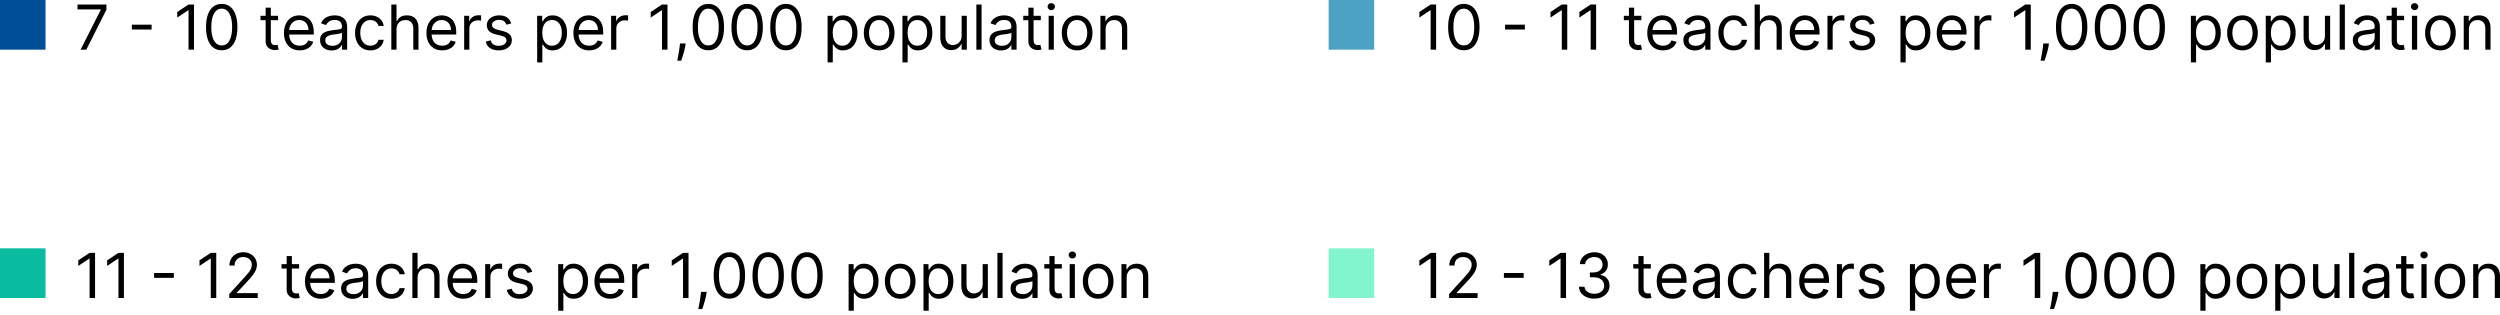 <svg width="604" height="76" viewBox="0 0 604 76" fill="none" xmlns="http://www.w3.org/2000/svg">
<rect width="604" height="76" fill="white"/>
<rect width="11" height="12" fill="#004E95"/>
<rect x="321" width="11" height="12" fill="#4BA2C5"/>
<rect y="60" width="11" height="12" fill="#09BB9F"/>
<rect x="321" y="60" width="11" height="12" fill="#82F5CF"/>
<path d="M19.47 12L24.349 2.348V2.263H18.724V1.091H25.713V2.327L20.855 12H19.47ZM36.626 5.96V7.131H31.853V5.96H36.626ZM46.871 1.091V12H45.55V2.476H45.486L42.822 4.244V2.902L45.55 1.091H46.871ZM53.566 12.149C52.764 12.149 52.08 11.931 51.516 11.494C50.951 11.054 50.52 10.416 50.221 9.582C49.923 8.744 49.774 7.732 49.774 6.545C49.774 5.366 49.923 4.36 50.221 3.525C50.523 2.687 50.956 2.048 51.521 1.608C52.089 1.164 52.771 0.942 53.566 0.942C54.362 0.942 55.042 1.164 55.606 1.608C56.175 2.048 56.608 2.687 56.906 3.525C57.208 4.36 57.359 5.366 57.359 6.545C57.359 7.732 57.21 8.744 56.912 9.582C56.613 10.416 56.182 11.054 55.617 11.494C55.053 11.931 54.369 12.149 53.566 12.149ZM53.566 10.977C54.362 10.977 54.98 10.594 55.42 9.827C55.86 9.06 56.081 7.966 56.081 6.545C56.081 5.601 55.979 4.797 55.777 4.132C55.578 3.468 55.291 2.962 54.914 2.614C54.541 2.266 54.092 2.092 53.566 2.092C52.778 2.092 52.162 2.481 51.718 3.259C51.274 4.033 51.052 5.129 51.052 6.545C51.052 7.49 51.152 8.293 51.35 8.953C51.549 9.614 51.835 10.116 52.208 10.461C52.584 10.805 53.037 10.977 53.566 10.977ZM67.181 3.818V4.884H62.941V3.818H67.181ZM64.177 1.858H65.434V9.656C65.434 10.011 65.486 10.278 65.589 10.455C65.695 10.629 65.83 10.746 65.994 10.807C66.16 10.864 66.336 10.892 66.521 10.892C66.659 10.892 66.773 10.885 66.862 10.871C66.951 10.853 67.022 10.839 67.075 10.828L67.331 11.957C67.245 11.989 67.126 12.021 66.974 12.053C66.821 12.089 66.627 12.107 66.393 12.107C66.038 12.107 65.69 12.03 65.349 11.877C65.012 11.725 64.731 11.492 64.507 11.18C64.287 10.867 64.177 10.473 64.177 9.997V1.858ZM72.415 12.171C71.627 12.171 70.947 11.996 70.375 11.648C69.807 11.297 69.368 10.807 69.059 10.178C68.754 9.546 68.601 8.811 68.601 7.973C68.601 7.135 68.754 6.396 69.059 5.757C69.368 5.114 69.798 4.614 70.348 4.255C70.902 3.893 71.549 3.712 72.287 3.712C72.713 3.712 73.134 3.783 73.549 3.925C73.965 4.067 74.343 4.298 74.684 4.617C75.025 4.933 75.297 5.352 75.499 5.874C75.701 6.396 75.803 7.039 75.803 7.803V8.335H69.496V7.249H74.524C74.524 6.787 74.432 6.375 74.247 6.013C74.066 5.651 73.807 5.365 73.47 5.155C73.136 4.946 72.742 4.841 72.287 4.841C71.786 4.841 71.353 4.965 70.987 5.214C70.625 5.459 70.346 5.778 70.151 6.173C69.956 6.567 69.858 6.989 69.858 7.44V8.165C69.858 8.783 69.965 9.306 70.178 9.736C70.394 10.162 70.694 10.487 71.078 10.711C71.462 10.931 71.907 11.041 72.415 11.041C72.745 11.041 73.043 10.995 73.31 10.903C73.58 10.807 73.812 10.665 74.008 10.477C74.203 10.285 74.354 10.047 74.46 9.763L75.675 10.104C75.547 10.516 75.332 10.878 75.03 11.19C74.728 11.499 74.356 11.741 73.912 11.915C73.468 12.085 72.969 12.171 72.415 12.171ZM80.123 12.192C79.604 12.192 79.134 12.094 78.711 11.899C78.288 11.7 77.953 11.414 77.704 11.041C77.456 10.665 77.332 10.21 77.332 9.678C77.332 9.209 77.424 8.829 77.609 8.538C77.793 8.243 78.04 8.012 78.349 7.845C78.658 7.678 78.999 7.554 79.372 7.472C79.748 7.387 80.126 7.32 80.506 7.27C81.003 7.206 81.406 7.158 81.715 7.126C82.028 7.091 82.255 7.032 82.397 6.95C82.543 6.869 82.616 6.727 82.616 6.524V6.482C82.616 5.956 82.472 5.548 82.184 5.256C81.9 4.965 81.469 4.82 80.89 4.82C80.29 4.82 79.819 4.951 79.478 5.214C79.137 5.477 78.897 5.757 78.759 6.055L77.566 5.629C77.779 5.132 78.063 4.745 78.418 4.468C78.777 4.188 79.167 3.992 79.59 3.882C80.016 3.768 80.435 3.712 80.847 3.712C81.11 3.712 81.412 3.744 81.753 3.808C82.097 3.868 82.429 3.994 82.749 4.186C83.072 4.377 83.34 4.667 83.553 5.054C83.766 5.441 83.873 5.96 83.873 6.609V12H82.616V10.892H82.552C82.466 11.07 82.324 11.26 82.126 11.462C81.927 11.664 81.662 11.837 81.332 11.979C81.002 12.121 80.599 12.192 80.123 12.192ZM80.314 11.062C80.812 11.062 81.231 10.965 81.572 10.77C81.916 10.574 82.175 10.322 82.349 10.013C82.527 9.704 82.616 9.379 82.616 9.038V7.888C82.562 7.952 82.445 8.01 82.264 8.064C82.087 8.113 81.88 8.158 81.646 8.197C81.415 8.232 81.19 8.264 80.97 8.293C80.753 8.317 80.577 8.339 80.442 8.357C80.116 8.399 79.81 8.468 79.526 8.564C79.246 8.657 79.018 8.797 78.844 8.985C78.674 9.17 78.589 9.422 78.589 9.741C78.589 10.178 78.75 10.508 79.073 10.732C79.4 10.952 79.814 11.062 80.314 11.062ZM89.491 12.171C88.724 12.171 88.064 11.989 87.51 11.627C86.956 11.265 86.529 10.766 86.231 10.13C85.933 9.495 85.784 8.768 85.784 7.952C85.784 7.121 85.936 6.387 86.242 5.752C86.551 5.113 86.98 4.614 87.531 4.255C88.085 3.893 88.731 3.712 89.47 3.712C90.045 3.712 90.564 3.818 91.025 4.031C91.487 4.244 91.865 4.543 92.16 4.926C92.454 5.31 92.637 5.757 92.708 6.268H91.451C91.355 5.896 91.142 5.565 90.812 5.278C90.485 4.987 90.045 4.841 89.491 4.841C89.001 4.841 88.571 4.969 88.202 5.224C87.836 5.477 87.55 5.833 87.344 6.295C87.142 6.753 87.041 7.291 87.041 7.909C87.041 8.541 87.14 9.092 87.339 9.56C87.541 10.029 87.826 10.393 88.191 10.652C88.561 10.912 88.994 11.041 89.491 11.041C89.818 11.041 90.114 10.984 90.381 10.871C90.647 10.757 90.872 10.594 91.057 10.381C91.242 10.168 91.373 9.912 91.451 9.614H92.708C92.637 10.097 92.462 10.532 92.181 10.919C91.904 11.302 91.537 11.608 91.078 11.835C90.624 12.059 90.095 12.171 89.491 12.171ZM95.803 7.078V12H94.546V1.091H95.803V5.097H95.91C96.102 4.674 96.389 4.338 96.773 4.09C97.16 3.838 97.675 3.712 98.317 3.712C98.875 3.712 99.363 3.824 99.782 4.047C100.201 4.267 100.526 4.607 100.757 5.065C100.991 5.519 101.109 6.098 101.109 6.801V12H99.852V6.886C99.852 6.237 99.683 5.734 99.345 5.379C99.012 5.02 98.548 4.841 97.955 4.841C97.543 4.841 97.174 4.928 96.847 5.102C96.524 5.276 96.268 5.53 96.08 5.864C95.895 6.197 95.803 6.602 95.803 7.078ZM106.839 12.171C106.05 12.171 105.37 11.996 104.799 11.648C104.23 11.297 103.792 10.807 103.483 10.178C103.178 9.546 103.025 8.811 103.025 7.973C103.025 7.135 103.178 6.396 103.483 5.757C103.792 5.114 104.222 4.614 104.772 4.255C105.326 3.893 105.972 3.712 106.711 3.712C107.137 3.712 107.558 3.783 107.973 3.925C108.389 4.067 108.767 4.298 109.108 4.617C109.449 4.933 109.721 5.352 109.923 5.874C110.125 6.396 110.227 7.039 110.227 7.803V8.335H103.92V7.249H108.948C108.948 6.787 108.856 6.375 108.671 6.013C108.49 5.651 108.231 5.365 107.893 5.155C107.56 4.946 107.165 4.841 106.711 4.841C106.21 4.841 105.777 4.965 105.411 5.214C105.049 5.459 104.77 5.778 104.575 6.173C104.38 6.567 104.282 6.989 104.282 7.44V8.165C104.282 8.783 104.388 9.306 104.602 9.736C104.818 10.162 105.118 10.487 105.502 10.711C105.885 10.931 106.331 11.041 106.839 11.041C107.169 11.041 107.467 10.995 107.734 10.903C108.004 10.807 108.236 10.665 108.431 10.477C108.627 10.285 108.778 10.047 108.884 9.763L110.099 10.104C109.971 10.516 109.756 10.878 109.454 11.19C109.152 11.499 108.779 11.741 108.336 11.915C107.892 12.085 107.393 12.171 106.839 12.171ZM112.139 12V3.818H113.353V5.054H113.439C113.588 4.649 113.858 4.321 114.248 4.069C114.639 3.816 115.079 3.69 115.569 3.69C115.662 3.69 115.777 3.692 115.915 3.696C116.054 3.699 116.159 3.705 116.23 3.712V4.99C116.187 4.979 116.089 4.963 115.937 4.942C115.788 4.917 115.63 4.905 115.463 4.905C115.065 4.905 114.71 4.988 114.397 5.155C114.088 5.319 113.843 5.546 113.662 5.837C113.485 6.125 113.396 6.453 113.396 6.822V12H112.139ZM123.515 5.651L122.386 5.97C122.315 5.782 122.21 5.599 122.072 5.422C121.937 5.24 121.752 5.091 121.518 4.974C121.283 4.857 120.983 4.798 120.618 4.798C120.117 4.798 119.7 4.914 119.366 5.145C119.036 5.372 118.87 5.661 118.87 6.013C118.87 6.325 118.984 6.572 119.211 6.753C119.439 6.934 119.794 7.085 120.277 7.206L121.491 7.504C122.223 7.682 122.768 7.953 123.127 8.319C123.485 8.681 123.665 9.148 123.665 9.72C123.665 10.189 123.53 10.608 123.26 10.977C122.993 11.347 122.62 11.638 122.141 11.851C121.662 12.064 121.104 12.171 120.468 12.171C119.634 12.171 118.943 11.989 118.396 11.627C117.85 11.265 117.503 10.736 117.358 10.04L118.551 9.741C118.665 10.182 118.879 10.512 119.195 10.732C119.515 10.952 119.932 11.062 120.447 11.062C121.033 11.062 121.498 10.938 121.843 10.69C122.191 10.438 122.365 10.136 122.365 9.784C122.365 9.5 122.265 9.262 122.066 9.07C121.868 8.875 121.562 8.729 121.15 8.634L119.787 8.314C119.037 8.136 118.487 7.861 118.135 7.488C117.787 7.112 117.613 6.641 117.613 6.077C117.613 5.615 117.743 5.207 118.002 4.852C118.265 4.496 118.622 4.218 119.073 4.015C119.527 3.813 120.042 3.712 120.618 3.712C121.427 3.712 122.063 3.889 122.525 4.244C122.99 4.599 123.32 5.068 123.515 5.651ZM129.776 15.068V3.818H130.99V5.118H131.139C131.232 4.976 131.359 4.795 131.523 4.575C131.69 4.351 131.928 4.152 132.237 3.978C132.549 3.8 132.972 3.712 133.504 3.712C134.193 3.712 134.8 3.884 135.326 4.228C135.852 4.573 136.262 5.061 136.556 5.693C136.851 6.325 136.999 7.071 136.999 7.93C136.999 8.797 136.851 9.548 136.556 10.184C136.262 10.816 135.853 11.306 135.331 11.654C134.809 11.998 134.207 12.171 133.526 12.171C133 12.171 132.579 12.084 132.263 11.909C131.947 11.732 131.704 11.531 131.533 11.307C131.363 11.08 131.232 10.892 131.139 10.743H131.033V15.068H129.776ZM131.011 7.909C131.011 8.527 131.102 9.072 131.283 9.544C131.464 10.013 131.729 10.381 132.077 10.647C132.425 10.91 132.851 11.041 133.355 11.041C133.881 11.041 134.319 10.903 134.671 10.626C135.026 10.345 135.292 9.969 135.47 9.496C135.651 9.021 135.741 8.491 135.741 7.909C135.741 7.334 135.653 6.815 135.475 6.354C135.301 5.888 135.037 5.521 134.681 5.251C134.33 4.978 133.888 4.841 133.355 4.841C132.844 4.841 132.414 4.971 132.066 5.23C131.718 5.485 131.455 5.844 131.278 6.306C131.1 6.764 131.011 7.298 131.011 7.909ZM142.347 12.171C141.558 12.171 140.878 11.996 140.306 11.648C139.738 11.297 139.3 10.807 138.991 10.178C138.685 9.546 138.533 8.811 138.533 7.973C138.533 7.135 138.685 6.396 138.991 5.757C139.3 5.114 139.729 4.614 140.28 4.255C140.834 3.893 141.48 3.712 142.219 3.712C142.645 3.712 143.066 3.783 143.481 3.925C143.897 4.067 144.275 4.298 144.616 4.617C144.957 4.933 145.228 5.352 145.431 5.874C145.633 6.396 145.734 7.039 145.734 7.803V8.335H139.428V7.249H144.456C144.456 6.787 144.364 6.375 144.179 6.013C143.998 5.651 143.739 5.365 143.401 5.155C143.067 4.946 142.673 4.841 142.219 4.841C141.718 4.841 141.285 4.965 140.919 5.214C140.557 5.459 140.278 5.778 140.083 6.173C139.887 6.567 139.79 6.989 139.79 7.44V8.165C139.79 8.783 139.896 9.306 140.109 9.736C140.326 10.162 140.626 10.487 141.01 10.711C141.393 10.931 141.839 11.041 142.347 11.041C142.677 11.041 142.975 10.995 143.241 10.903C143.511 10.807 143.744 10.665 143.939 10.477C144.135 10.285 144.286 10.047 144.392 9.763L145.607 10.104C145.479 10.516 145.264 10.878 144.962 11.19C144.66 11.499 144.287 11.741 143.843 11.915C143.4 12.085 142.901 12.171 142.347 12.171ZM147.647 12V3.818H148.861V5.054H148.946C149.096 4.649 149.365 4.321 149.756 4.069C150.147 3.816 150.587 3.69 151.077 3.69C151.169 3.69 151.285 3.692 151.423 3.696C151.562 3.699 151.667 3.705 151.738 3.712V4.99C151.695 4.979 151.597 4.963 151.445 4.942C151.295 4.917 151.137 4.905 150.971 4.905C150.573 4.905 150.218 4.988 149.905 5.155C149.596 5.319 149.351 5.546 149.17 5.837C148.993 6.125 148.904 6.453 148.904 6.822V12H147.647ZM161.26 1.091V12H159.939V2.476H159.875L157.212 4.244V2.902L159.939 1.091H161.26ZM165.65 10.508L165.564 11.084C165.504 11.489 165.412 11.922 165.287 12.383C165.167 12.845 165.041 13.28 164.909 13.689C164.778 14.097 164.669 14.422 164.584 14.663H163.625C163.672 14.436 163.732 14.136 163.807 13.763C163.881 13.39 163.956 12.973 164.03 12.511C164.108 12.053 164.172 11.585 164.222 11.105L164.286 10.508H165.65ZM171.135 12.149C170.332 12.149 169.649 11.931 169.084 11.494C168.519 11.054 168.088 10.416 167.79 9.582C167.491 8.744 167.342 7.732 167.342 6.545C167.342 5.366 167.491 4.36 167.79 3.525C168.091 2.687 168.525 2.048 169.089 1.608C169.657 1.164 170.339 0.942 171.135 0.942C171.93 0.942 172.61 1.164 173.175 1.608C173.743 2.048 174.176 2.687 174.475 3.525C174.776 4.36 174.927 5.366 174.927 6.545C174.927 7.732 174.778 8.744 174.48 9.582C174.182 10.416 173.75 11.054 173.186 11.494C172.621 11.931 171.937 12.149 171.135 12.149ZM171.135 10.977C171.93 10.977 172.548 10.594 172.988 9.827C173.429 9.06 173.649 7.966 173.649 6.545C173.649 5.601 173.548 4.797 173.345 4.132C173.146 3.468 172.859 2.962 172.482 2.614C172.11 2.266 171.66 2.092 171.135 2.092C170.346 2.092 169.73 2.481 169.286 3.259C168.843 4.033 168.621 5.129 168.621 6.545C168.621 7.49 168.72 8.293 168.919 8.953C169.118 9.614 169.404 10.116 169.776 10.461C170.153 10.805 170.606 10.977 171.135 10.977ZM180.51 12.149C179.707 12.149 179.024 11.931 178.459 11.494C177.894 11.054 177.463 10.416 177.165 9.582C176.866 8.744 176.717 7.732 176.717 6.545C176.717 5.366 176.866 4.36 177.165 3.525C177.466 2.687 177.9 2.048 178.464 1.608C179.032 1.164 179.714 0.942 180.51 0.942C181.305 0.942 181.985 1.164 182.55 1.608C183.118 2.048 183.551 2.687 183.85 3.525C184.151 4.36 184.302 5.366 184.302 6.545C184.302 7.732 184.153 8.744 183.855 9.582C183.557 10.416 183.125 11.054 182.561 11.494C181.996 11.931 181.312 12.149 180.51 12.149ZM180.51 10.977C181.305 10.977 181.923 10.594 182.363 9.827C182.804 9.06 183.024 7.966 183.024 6.545C183.024 5.601 182.923 4.797 182.72 4.132C182.521 3.468 182.234 2.962 181.857 2.614C181.485 2.266 181.035 2.092 180.51 2.092C179.721 2.092 179.105 2.481 178.661 3.259C178.218 4.033 177.996 5.129 177.996 6.545C177.996 7.49 178.095 8.293 178.294 8.953C178.493 9.614 178.779 10.116 179.151 10.461C179.528 10.805 179.981 10.977 180.51 10.977ZM189.885 12.149C189.082 12.149 188.399 11.931 187.834 11.494C187.269 11.054 186.838 10.416 186.54 9.582C186.241 8.744 186.092 7.732 186.092 6.545C186.092 5.366 186.241 4.36 186.54 3.525C186.841 2.687 187.275 2.048 187.839 1.608C188.407 1.164 189.089 0.942 189.885 0.942C190.68 0.942 191.36 1.164 191.925 1.608C192.493 2.048 192.926 2.687 193.225 3.525C193.526 4.36 193.677 5.366 193.677 6.545C193.677 7.732 193.528 8.744 193.23 9.582C192.932 10.416 192.5 11.054 191.936 11.494C191.371 11.931 190.687 12.149 189.885 12.149ZM189.885 10.977C190.68 10.977 191.298 10.594 191.738 9.827C192.179 9.06 192.399 7.966 192.399 6.545C192.399 5.601 192.298 4.797 192.095 4.132C191.896 3.468 191.609 2.962 191.232 2.614C190.86 2.266 190.41 2.092 189.885 2.092C189.096 2.092 188.48 2.481 188.036 3.259C187.593 4.033 187.371 5.129 187.371 6.545C187.371 7.49 187.47 8.293 187.669 8.953C187.868 9.614 188.154 10.116 188.526 10.461C188.903 10.805 189.356 10.977 189.885 10.977ZM199.942 15.068V3.818H201.156V5.118H201.305C201.398 4.976 201.525 4.795 201.689 4.575C201.856 4.351 202.094 4.152 202.403 3.978C202.715 3.8 203.138 3.712 203.67 3.712C204.359 3.712 204.966 3.884 205.492 4.228C206.018 4.573 206.428 5.061 206.722 5.693C207.017 6.325 207.165 7.071 207.165 7.93C207.165 8.797 207.017 9.548 206.722 10.184C206.428 10.816 206.019 11.306 205.497 11.654C204.975 11.998 204.373 12.171 203.692 12.171C203.166 12.171 202.745 12.084 202.429 11.909C202.113 11.732 201.87 11.531 201.699 11.307C201.529 11.08 201.398 10.892 201.305 10.743H201.199V15.068H199.942ZM201.177 7.909C201.177 8.527 201.268 9.072 201.449 9.544C201.63 10.013 201.895 10.381 202.243 10.647C202.591 10.91 203.017 11.041 203.521 11.041C204.047 11.041 204.485 10.903 204.837 10.626C205.192 10.345 205.458 9.969 205.636 9.496C205.817 9.021 205.907 8.491 205.907 7.909C205.907 7.334 205.819 6.815 205.641 6.354C205.467 5.888 205.203 5.521 204.847 5.251C204.496 4.978 204.054 4.841 203.521 4.841C203.01 4.841 202.58 4.971 202.232 5.23C201.884 5.485 201.621 5.844 201.444 6.306C201.266 6.764 201.177 7.298 201.177 7.909ZM212.406 12.171C211.667 12.171 211.019 11.995 210.462 11.643C209.908 11.291 209.475 10.8 209.162 10.168C208.853 9.536 208.699 8.797 208.699 7.952C208.699 7.099 208.853 6.355 209.162 5.72C209.475 5.084 209.908 4.591 210.462 4.239C211.019 3.887 211.667 3.712 212.406 3.712C213.145 3.712 213.791 3.887 214.345 4.239C214.903 4.591 215.336 5.084 215.645 5.72C215.957 6.355 216.113 7.099 216.113 7.952C216.113 8.797 215.957 9.536 215.645 10.168C215.336 10.8 214.903 11.291 214.345 11.643C213.791 11.995 213.145 12.171 212.406 12.171ZM212.406 11.041C212.967 11.041 213.429 10.897 213.791 10.61C214.153 10.322 214.421 9.944 214.595 9.475C214.769 9.006 214.856 8.499 214.856 7.952C214.856 7.405 214.769 6.895 214.595 6.423C214.421 5.951 214.153 5.569 213.791 5.278C213.429 4.987 212.967 4.841 212.406 4.841C211.845 4.841 211.383 4.987 211.021 5.278C210.659 5.569 210.391 5.951 210.217 6.423C210.043 6.895 209.956 7.405 209.956 7.952C209.956 8.499 210.043 9.006 210.217 9.475C210.391 9.944 210.659 10.322 211.021 10.61C211.383 10.897 211.845 11.041 212.406 11.041ZM218.032 15.068V3.818H219.247V5.118H219.396C219.488 4.976 219.616 4.795 219.78 4.575C219.946 4.351 220.184 4.152 220.493 3.978C220.806 3.8 221.228 3.712 221.761 3.712C222.45 3.712 223.057 3.884 223.583 4.228C224.108 4.573 224.519 5.061 224.813 5.693C225.108 6.325 225.255 7.071 225.255 7.93C225.255 8.797 225.108 9.548 224.813 10.184C224.519 10.816 224.11 11.306 223.588 11.654C223.066 11.998 222.464 12.171 221.782 12.171C221.257 12.171 220.836 12.084 220.52 11.909C220.204 11.732 219.961 11.531 219.79 11.307C219.62 11.08 219.488 10.892 219.396 10.743H219.29V15.068H218.032ZM219.268 7.909C219.268 8.527 219.359 9.072 219.54 9.544C219.721 10.013 219.986 10.381 220.334 10.647C220.682 10.91 221.108 11.041 221.612 11.041C222.138 11.041 222.576 10.903 222.928 10.626C223.283 10.345 223.549 9.969 223.727 9.496C223.908 9.021 223.998 8.491 223.998 7.909C223.998 7.334 223.91 6.815 223.732 6.354C223.558 5.888 223.293 5.521 222.938 5.251C222.587 4.978 222.145 4.841 221.612 4.841C221.101 4.841 220.671 4.971 220.323 5.23C219.975 5.485 219.712 5.844 219.535 6.306C219.357 6.764 219.268 7.298 219.268 7.909ZM232.329 8.655V3.818H233.586V12H232.329V10.615H232.244C232.052 11.03 231.754 11.384 231.349 11.675C230.944 11.963 230.433 12.107 229.815 12.107C229.304 12.107 228.849 11.995 228.451 11.771C228.054 11.544 227.741 11.203 227.514 10.748C227.287 10.29 227.173 9.713 227.173 9.017V3.818H228.43V8.932C228.43 9.528 228.597 10.004 228.931 10.359C229.268 10.714 229.698 10.892 230.22 10.892C230.532 10.892 230.85 10.812 231.173 10.652C231.5 10.492 231.774 10.248 231.994 9.917C232.217 9.587 232.329 9.166 232.329 8.655ZM237.146 1.091V12H235.889V1.091H237.146ZM241.856 12.192C241.338 12.192 240.867 12.094 240.445 11.899C240.022 11.7 239.686 11.414 239.438 11.041C239.189 10.665 239.065 10.21 239.065 9.678C239.065 9.209 239.157 8.829 239.342 8.538C239.527 8.243 239.773 8.012 240.082 7.845C240.391 7.678 240.732 7.554 241.105 7.472C241.481 7.387 241.86 7.32 242.24 7.27C242.737 7.206 243.14 7.158 243.449 7.126C243.761 7.091 243.989 7.032 244.131 6.95C244.276 6.869 244.349 6.727 244.349 6.524V6.482C244.349 5.956 244.205 5.548 243.918 5.256C243.633 4.965 243.202 4.82 242.623 4.82C242.023 4.82 241.552 4.951 241.212 5.214C240.871 5.477 240.631 5.757 240.492 6.055L239.299 5.629C239.512 5.132 239.796 4.745 240.152 4.468C240.51 4.188 240.901 3.992 241.323 3.882C241.75 3.768 242.169 3.712 242.581 3.712C242.843 3.712 243.145 3.744 243.486 3.808C243.831 3.868 244.163 3.994 244.482 4.186C244.805 4.377 245.073 4.667 245.286 5.054C245.5 5.441 245.606 5.96 245.606 6.609V12H244.349V10.892H244.285C244.2 11.07 244.058 11.26 243.859 11.462C243.66 11.664 243.396 11.837 243.065 11.979C242.735 12.121 242.332 12.192 241.856 12.192ZM242.048 11.062C242.545 11.062 242.964 10.965 243.305 10.77C243.649 10.574 243.909 10.322 244.083 10.013C244.26 9.704 244.349 9.379 244.349 9.038V7.888C244.296 7.952 244.179 8.01 243.997 8.064C243.82 8.113 243.614 8.158 243.38 8.197C243.149 8.232 242.923 8.264 242.703 8.293C242.486 8.317 242.311 8.339 242.176 8.357C241.849 8.399 241.544 8.468 241.259 8.564C240.979 8.657 240.752 8.797 240.578 8.985C240.407 9.17 240.322 9.422 240.322 9.741C240.322 10.178 240.484 10.508 240.807 10.732C241.133 10.952 241.547 11.062 242.048 11.062ZM251.459 3.818V4.884H247.219V3.818H251.459ZM248.455 1.858H249.712V9.656C249.712 10.011 249.763 10.278 249.866 10.455C249.973 10.629 250.108 10.746 250.271 10.807C250.438 10.864 250.614 10.892 250.798 10.892C250.937 10.892 251.05 10.885 251.139 10.871C251.228 10.853 251.299 10.839 251.352 10.828L251.608 11.957C251.523 11.989 251.404 12.021 251.251 12.053C251.098 12.089 250.905 12.107 250.67 12.107C250.315 12.107 249.967 12.03 249.626 11.877C249.289 11.725 249.009 11.492 248.785 11.18C248.565 10.867 248.455 10.473 248.455 9.997V1.858ZM253.35 12V3.818H254.607V12H253.35ZM253.989 2.455C253.744 2.455 253.533 2.371 253.355 2.204C253.181 2.037 253.094 1.837 253.094 1.602C253.094 1.368 253.181 1.167 253.355 1C253.533 0.833 253.744 0.75 253.989 0.75C254.234 0.75 254.444 0.833 254.618 1C254.795 1.167 254.884 1.368 254.884 1.602C254.884 1.837 254.795 2.037 254.618 2.204C254.444 2.371 254.234 2.455 253.989 2.455ZM260.233 12.171C259.495 12.171 258.847 11.995 258.289 11.643C257.735 11.291 257.302 10.8 256.989 10.168C256.68 9.536 256.526 8.797 256.526 7.952C256.526 7.099 256.68 6.355 256.989 5.72C257.302 5.084 257.735 4.591 258.289 4.239C258.847 3.887 259.495 3.712 260.233 3.712C260.972 3.712 261.618 3.887 262.172 4.239C262.73 4.591 263.163 5.084 263.472 5.72C263.784 6.355 263.941 7.099 263.941 7.952C263.941 8.797 263.784 9.536 263.472 10.168C263.163 10.8 262.73 11.291 262.172 11.643C261.618 11.995 260.972 12.171 260.233 12.171ZM260.233 11.041C260.794 11.041 261.256 10.897 261.618 10.61C261.98 10.322 262.248 9.944 262.422 9.475C262.597 9.006 262.684 8.499 262.684 7.952C262.684 7.405 262.597 6.895 262.422 6.423C262.248 5.951 261.98 5.569 261.618 5.278C261.256 4.987 260.794 4.841 260.233 4.841C259.672 4.841 259.21 4.987 258.848 5.278C258.486 5.569 258.218 5.951 258.044 6.423C257.87 6.895 257.783 7.405 257.783 7.952C257.783 8.499 257.87 9.006 258.044 9.475C258.218 9.944 258.486 10.322 258.848 10.61C259.21 10.897 259.672 11.041 260.233 11.041ZM267.117 7.078V12H265.86V3.818H267.074V5.097H267.181C267.372 4.681 267.664 4.347 268.054 4.095C268.445 3.839 268.949 3.712 269.567 3.712C270.121 3.712 270.606 3.825 271.021 4.053C271.437 4.276 271.76 4.617 271.991 5.075C272.221 5.53 272.337 6.105 272.337 6.801V12H271.08V6.886C271.08 6.244 270.913 5.743 270.579 5.384C270.245 5.022 269.787 4.841 269.205 4.841C268.803 4.841 268.445 4.928 268.129 5.102C267.816 5.276 267.569 5.53 267.388 5.864C267.207 6.197 267.117 6.602 267.117 7.078Z" fill="black"/>
<path d="M22.965 61.091V72H21.643V62.476H21.579L18.916 64.244V62.902L21.643 61.091H22.965ZM29.937 61.091V72H28.616V62.476H28.552L25.889 64.244V62.902L28.616 61.091H29.937ZM42.002 65.96V67.131H37.229V65.96H42.002ZM52.247 61.091V72H50.926V62.476H50.862L48.198 64.244V62.902L50.926 61.091H52.247ZM55.384 72V71.041L58.985 67.099C59.408 66.638 59.756 66.237 60.029 65.896C60.303 65.551 60.505 65.228 60.636 64.926C60.771 64.621 60.839 64.301 60.839 63.967C60.839 63.584 60.746 63.252 60.562 62.971C60.381 62.691 60.132 62.474 59.816 62.321C59.5 62.169 59.145 62.092 58.751 62.092C58.332 62.092 57.966 62.179 57.653 62.353C57.344 62.524 57.105 62.764 56.934 63.072C56.767 63.381 56.684 63.744 56.684 64.159H55.427C55.427 63.52 55.574 62.959 55.869 62.476C56.164 61.993 56.565 61.617 57.073 61.347C57.584 61.077 58.158 60.942 58.793 60.942C59.432 60.942 59.999 61.077 60.492 61.347C60.986 61.617 61.373 61.98 61.654 62.439C61.934 62.897 62.075 63.406 62.075 63.967C62.075 64.369 62.002 64.761 61.856 65.144C61.714 65.525 61.465 65.949 61.11 66.418C60.759 66.883 60.27 67.451 59.645 68.122L57.195 70.743V70.828H62.266V72H55.384ZM72.264 63.818V64.883H68.024V63.818H72.264ZM69.26 61.858H70.517V69.656C70.517 70.011 70.569 70.278 70.672 70.455C70.778 70.629 70.913 70.746 71.077 70.807C71.243 70.864 71.419 70.892 71.604 70.892C71.743 70.892 71.856 70.885 71.945 70.871C72.034 70.853 72.105 70.839 72.158 70.828L72.414 71.957C72.328 71.989 72.209 72.021 72.057 72.053C71.904 72.089 71.71 72.106 71.476 72.106C71.121 72.106 70.773 72.03 70.432 71.877C70.095 71.725 69.814 71.492 69.591 71.18C69.37 70.867 69.26 70.473 69.26 69.997V61.858ZM77.498 72.171C76.71 72.171 76.03 71.996 75.458 71.648C74.89 71.297 74.451 70.807 74.142 70.178C73.837 69.546 73.684 68.811 73.684 67.973C73.684 67.135 73.837 66.396 74.142 65.757C74.451 65.114 74.881 64.614 75.431 64.255C75.985 63.893 76.632 63.712 77.37 63.712C77.796 63.712 78.217 63.783 78.632 63.925C79.048 64.067 79.426 64.298 79.767 64.617C80.108 64.933 80.38 65.352 80.582 65.874C80.784 66.396 80.886 67.039 80.886 67.803V68.335H74.579V67.249H79.607C79.607 66.787 79.515 66.375 79.33 66.013C79.149 65.651 78.89 65.365 78.553 65.155C78.219 64.946 77.825 64.841 77.37 64.841C76.869 64.841 76.436 64.965 76.07 65.214C75.708 65.459 75.429 65.778 75.234 66.173C75.039 66.567 74.941 66.989 74.941 67.44V68.165C74.941 68.783 75.048 69.306 75.261 69.736C75.477 70.162 75.777 70.487 76.161 70.711C76.544 70.931 76.99 71.041 77.498 71.041C77.828 71.041 78.126 70.995 78.393 70.903C78.663 70.807 78.895 70.665 79.091 70.477C79.286 70.285 79.437 70.047 79.543 69.763L80.758 70.104C80.63 70.516 80.415 70.878 80.113 71.19C79.811 71.499 79.439 71.741 78.995 71.915C78.551 72.085 78.052 72.171 77.498 72.171ZM85.206 72.192C84.687 72.192 84.217 72.094 83.794 71.899C83.371 71.7 83.036 71.414 82.787 71.041C82.539 70.665 82.415 70.21 82.415 69.678C82.415 69.209 82.507 68.829 82.692 68.538C82.876 68.243 83.123 68.012 83.432 67.845C83.741 67.678 84.082 67.554 84.455 67.472C84.831 67.387 85.209 67.32 85.589 67.27C86.086 67.206 86.489 67.158 86.798 67.126C87.111 67.091 87.338 67.032 87.48 66.95C87.626 66.869 87.699 66.727 87.699 66.524V66.481C87.699 65.956 87.555 65.548 87.267 65.256C86.983 64.965 86.552 64.82 85.973 64.82C85.373 64.82 84.902 64.951 84.561 65.214C84.22 65.477 83.981 65.757 83.842 66.055L82.649 65.629C82.862 65.132 83.146 64.745 83.501 64.468C83.86 64.188 84.25 63.992 84.673 63.882C85.099 63.769 85.518 63.712 85.93 63.712C86.193 63.712 86.495 63.744 86.836 63.807C87.18 63.868 87.512 63.994 87.832 64.186C88.155 64.377 88.423 64.667 88.636 65.054C88.849 65.441 88.956 65.96 88.956 66.609V72H87.699V70.892H87.635C87.549 71.07 87.407 71.26 87.209 71.462C87.01 71.664 86.745 71.837 86.415 71.979C86.085 72.121 85.682 72.192 85.206 72.192ZM85.397 71.062C85.895 71.062 86.314 70.965 86.655 70.769C86.999 70.574 87.258 70.322 87.432 70.013C87.61 69.704 87.699 69.379 87.699 69.038V67.888C87.645 67.952 87.528 68.01 87.347 68.064C87.169 68.113 86.963 68.158 86.729 68.197C86.498 68.232 86.273 68.264 86.053 68.293C85.836 68.317 85.66 68.339 85.525 68.356C85.199 68.399 84.893 68.468 84.609 68.564C84.329 68.657 84.101 68.797 83.927 68.985C83.757 69.17 83.672 69.422 83.672 69.742C83.672 70.178 83.833 70.508 84.156 70.732C84.483 70.952 84.897 71.062 85.397 71.062ZM94.574 72.171C93.807 72.171 93.147 71.989 92.593 71.627C92.038 71.265 91.612 70.766 91.314 70.13C91.016 69.495 90.867 68.769 90.867 67.952C90.867 67.121 91.019 66.387 91.325 65.752C91.634 65.113 92.063 64.614 92.614 64.255C93.168 63.893 93.814 63.712 94.553 63.712C95.128 63.712 95.647 63.818 96.108 64.031C96.57 64.244 96.948 64.543 97.243 64.926C97.537 65.31 97.72 65.757 97.791 66.269H96.534C96.438 65.896 96.225 65.565 95.895 65.278C95.568 64.987 95.128 64.841 94.574 64.841C94.084 64.841 93.654 64.969 93.285 65.224C92.919 65.477 92.633 65.834 92.427 66.295C92.225 66.753 92.124 67.291 92.124 67.909C92.124 68.541 92.223 69.092 92.422 69.56C92.624 70.029 92.909 70.393 93.274 70.652C93.644 70.912 94.077 71.041 94.574 71.041C94.901 71.041 95.197 70.984 95.464 70.871C95.73 70.757 95.955 70.594 96.14 70.381C96.325 70.168 96.456 69.912 96.534 69.614H97.791C97.72 70.097 97.545 70.532 97.264 70.919C96.987 71.302 96.62 71.608 96.161 71.835C95.707 72.059 95.178 72.171 94.574 72.171ZM100.886 67.078V72H99.629V61.091H100.886V65.097H100.993C101.184 64.674 101.472 64.338 101.856 64.09C102.243 63.838 102.758 63.712 103.4 63.712C103.958 63.712 104.446 63.824 104.865 64.047C105.284 64.267 105.609 64.606 105.84 65.065C106.074 65.519 106.192 66.098 106.192 66.801V72H104.934V66.886C104.934 66.237 104.766 65.734 104.428 65.379C104.095 65.02 103.631 64.841 103.038 64.841C102.626 64.841 102.257 64.928 101.93 65.102C101.607 65.276 101.351 65.53 101.163 65.864C100.979 66.197 100.886 66.602 100.886 67.078ZM111.922 72.171C111.133 72.171 110.453 71.996 109.882 71.648C109.313 71.297 108.875 70.807 108.566 70.178C108.261 69.546 108.108 68.811 108.108 67.973C108.108 67.135 108.261 66.396 108.566 65.757C108.875 65.114 109.305 64.614 109.855 64.255C110.409 63.893 111.055 63.712 111.794 63.712C112.22 63.712 112.641 63.783 113.056 63.925C113.472 64.067 113.85 64.298 114.191 64.617C114.532 64.933 114.804 65.352 115.006 65.874C115.208 66.396 115.31 67.039 115.31 67.803V68.335H109.003V67.249H114.031C114.031 66.787 113.939 66.375 113.754 66.013C113.573 65.651 113.314 65.365 112.976 65.155C112.643 64.946 112.248 64.841 111.794 64.841C111.293 64.841 110.86 64.965 110.494 65.214C110.132 65.459 109.853 65.778 109.658 66.173C109.463 66.567 109.365 66.989 109.365 67.44V68.165C109.365 68.783 109.472 69.306 109.685 69.736C109.901 70.162 110.201 70.487 110.585 70.711C110.968 70.931 111.414 71.041 111.922 71.041C112.252 71.041 112.55 70.995 112.817 70.903C113.087 70.807 113.319 70.665 113.514 70.477C113.71 70.285 113.861 70.047 113.967 69.763L115.182 70.104C115.054 70.516 114.839 70.878 114.537 71.19C114.235 71.499 113.862 71.741 113.419 71.915C112.975 72.085 112.476 72.171 111.922 72.171ZM117.222 72V63.818H118.436V65.054H118.522C118.671 64.649 118.941 64.321 119.331 64.069C119.722 63.816 120.162 63.69 120.652 63.69C120.745 63.69 120.86 63.692 120.998 63.696C121.137 63.699 121.242 63.705 121.313 63.712V64.99C121.27 64.979 121.172 64.963 121.02 64.942C120.871 64.917 120.713 64.905 120.546 64.905C120.148 64.905 119.793 64.988 119.48 65.155C119.171 65.319 118.926 65.546 118.745 65.837C118.568 66.125 118.479 66.453 118.479 66.822V72H117.222ZM128.598 65.651L127.469 65.97C127.398 65.782 127.293 65.599 127.155 65.421C127.02 65.24 126.835 65.091 126.601 64.974C126.366 64.857 126.066 64.798 125.701 64.798C125.2 64.798 124.783 64.914 124.449 65.144C124.119 65.372 123.953 65.661 123.953 66.013C123.953 66.325 124.067 66.572 124.294 66.753C124.522 66.934 124.877 67.085 125.36 67.206L126.574 67.504C127.306 67.682 127.851 67.954 128.21 68.319C128.568 68.681 128.748 69.148 128.748 69.72C128.748 70.189 128.613 70.608 128.343 70.977C128.076 71.347 127.703 71.638 127.224 71.851C126.745 72.064 126.187 72.171 125.551 72.171C124.717 72.171 124.026 71.989 123.479 71.627C122.933 71.265 122.586 70.736 122.441 70.04L123.634 69.742C123.748 70.182 123.962 70.512 124.278 70.732C124.598 70.952 125.015 71.062 125.53 71.062C126.116 71.062 126.581 70.938 126.926 70.69C127.274 70.438 127.448 70.136 127.448 69.784C127.448 69.5 127.348 69.262 127.15 69.07C126.951 68.875 126.645 68.729 126.233 68.633L124.87 68.314C124.12 68.136 123.57 67.861 123.218 67.488C122.87 67.112 122.696 66.641 122.696 66.077C122.696 65.615 122.826 65.207 123.085 64.852C123.348 64.496 123.705 64.218 124.156 64.015C124.61 63.813 125.125 63.712 125.701 63.712C126.51 63.712 127.146 63.889 127.608 64.244C128.073 64.599 128.403 65.068 128.598 65.651ZM134.859 75.068V63.818H136.073V65.118H136.222C136.315 64.976 136.442 64.795 136.606 64.575C136.773 64.351 137.011 64.152 137.32 63.978C137.632 63.8 138.055 63.712 138.587 63.712C139.276 63.712 139.883 63.884 140.409 64.228C140.935 64.573 141.345 65.061 141.639 65.693C141.934 66.325 142.082 67.071 142.082 67.93C142.082 68.797 141.934 69.548 141.639 70.184C141.345 70.816 140.936 71.306 140.414 71.654C139.892 71.998 139.29 72.171 138.609 72.171C138.083 72.171 137.662 72.084 137.346 71.909C137.03 71.732 136.787 71.531 136.616 71.308C136.446 71.08 136.315 70.892 136.222 70.743H136.116V75.068H134.859ZM136.094 67.909C136.094 68.527 136.185 69.072 136.366 69.544C136.547 70.013 136.812 70.381 137.16 70.647C137.508 70.91 137.934 71.041 138.438 71.041C138.964 71.041 139.402 70.903 139.754 70.626C140.109 70.345 140.375 69.969 140.553 69.496C140.734 69.021 140.824 68.492 140.824 67.909C140.824 67.334 140.736 66.815 140.558 66.354C140.384 65.888 140.12 65.521 139.764 65.251C139.413 64.978 138.971 64.841 138.438 64.841C137.927 64.841 137.497 64.971 137.149 65.23C136.801 65.485 136.538 65.844 136.361 66.306C136.183 66.764 136.094 67.298 136.094 67.909ZM147.43 72.171C146.641 72.171 145.961 71.996 145.389 71.648C144.821 71.297 144.383 70.807 144.074 70.178C143.768 69.546 143.616 68.811 143.616 67.973C143.616 67.135 143.768 66.396 144.074 65.757C144.383 65.114 144.812 64.614 145.363 64.255C145.917 63.893 146.563 63.712 147.302 63.712C147.728 63.712 148.149 63.783 148.564 63.925C148.98 64.067 149.358 64.298 149.699 64.617C150.04 64.933 150.311 65.352 150.514 65.874C150.716 66.396 150.817 67.039 150.817 67.803V68.335H144.511V67.249H149.539C149.539 66.787 149.447 66.375 149.262 66.013C149.081 65.651 148.822 65.365 148.484 65.155C148.15 64.946 147.756 64.841 147.302 64.841C146.801 64.841 146.368 64.965 146.002 65.214C145.64 65.459 145.361 65.778 145.166 66.173C144.97 66.567 144.873 66.989 144.873 67.44V68.165C144.873 68.783 144.979 69.306 145.192 69.736C145.409 70.162 145.709 70.487 146.093 70.711C146.476 70.931 146.922 71.041 147.43 71.041C147.76 71.041 148.058 70.995 148.324 70.903C148.594 70.807 148.827 70.665 149.022 70.477C149.218 70.285 149.369 70.047 149.475 69.763L150.69 70.104C150.562 70.516 150.347 70.878 150.045 71.19C149.743 71.499 149.37 71.741 148.926 71.915C148.483 72.085 147.984 72.171 147.43 72.171ZM152.73 72V63.818H153.944V65.054H154.029C154.179 64.649 154.448 64.321 154.839 64.069C155.23 63.816 155.67 63.69 156.16 63.69C156.252 63.69 156.368 63.692 156.506 63.696C156.645 63.699 156.75 63.705 156.821 63.712V64.99C156.778 64.979 156.68 64.963 156.528 64.942C156.378 64.917 156.22 64.905 156.054 64.905C155.656 64.905 155.301 64.988 154.988 65.155C154.679 65.319 154.434 65.546 154.253 65.837C154.076 66.125 153.987 66.453 153.987 66.822V72H152.73ZM166.343 61.091V72H165.022V62.476H164.958L162.295 64.244V62.902L165.022 61.091H166.343ZM170.733 70.508L170.647 71.084C170.587 71.489 170.495 71.922 170.37 72.383C170.25 72.845 170.124 73.28 169.992 73.689C169.861 74.097 169.752 74.422 169.667 74.663H168.708C168.755 74.436 168.815 74.136 168.89 73.763C168.964 73.39 169.039 72.973 169.113 72.511C169.191 72.053 169.255 71.585 169.305 71.105L169.369 70.508H170.733ZM176.218 72.149C175.415 72.149 174.732 71.931 174.167 71.494C173.602 71.054 173.171 70.416 172.873 69.582C172.574 68.744 172.425 67.731 172.425 66.546C172.425 65.367 172.574 64.36 172.873 63.525C173.174 62.687 173.608 62.048 174.172 61.608C174.741 61.164 175.422 60.942 176.218 60.942C177.013 60.942 177.693 61.164 178.258 61.608C178.826 62.048 179.259 62.687 179.558 63.525C179.859 64.36 180.01 65.367 180.01 66.546C180.01 67.731 179.861 68.744 179.563 69.582C179.265 70.416 178.833 71.054 178.269 71.494C177.704 71.931 177.02 72.149 176.218 72.149ZM176.218 70.977C177.013 70.977 177.631 70.594 178.071 69.827C178.512 69.06 178.732 67.966 178.732 66.546C178.732 65.601 178.631 64.796 178.428 64.132C178.229 63.468 177.942 62.962 177.565 62.614C177.193 62.266 176.743 62.092 176.218 62.092C175.429 62.092 174.813 62.481 174.369 63.259C173.926 64.033 173.704 65.129 173.704 66.546C173.704 67.49 173.803 68.293 174.002 68.953C174.201 69.614 174.487 70.116 174.859 70.461C175.236 70.805 175.689 70.977 176.218 70.977ZM185.593 72.149C184.79 72.149 184.107 71.931 183.542 71.494C182.977 71.054 182.546 70.416 182.248 69.582C181.949 68.744 181.8 67.731 181.8 66.546C181.8 65.367 181.949 64.36 182.248 63.525C182.549 62.687 182.983 62.048 183.547 61.608C184.116 61.164 184.797 60.942 185.593 60.942C186.388 60.942 187.068 61.164 187.633 61.608C188.201 62.048 188.634 62.687 188.933 63.525C189.234 64.36 189.385 65.367 189.385 66.546C189.385 67.731 189.236 68.744 188.938 69.582C188.64 70.416 188.208 71.054 187.644 71.494C187.079 71.931 186.395 72.149 185.593 72.149ZM185.593 70.977C186.388 70.977 187.006 70.594 187.446 69.827C187.887 69.06 188.107 67.966 188.107 66.546C188.107 65.601 188.006 64.796 187.803 64.132C187.604 63.468 187.317 62.962 186.94 62.614C186.568 62.266 186.118 62.092 185.593 62.092C184.804 62.092 184.188 62.481 183.744 63.259C183.301 64.033 183.079 65.129 183.079 66.546C183.079 67.49 183.178 68.293 183.377 68.953C183.576 69.614 183.862 70.116 184.234 70.461C184.611 70.805 185.064 70.977 185.593 70.977ZM194.968 72.149C194.165 72.149 193.482 71.931 192.917 71.494C192.352 71.054 191.921 70.416 191.623 69.582C191.324 68.744 191.175 67.731 191.175 66.546C191.175 65.367 191.324 64.36 191.623 63.525C191.924 62.687 192.358 62.048 192.922 61.608C193.491 61.164 194.172 60.942 194.968 60.942C195.763 60.942 196.443 61.164 197.008 61.608C197.576 62.048 198.009 62.687 198.308 63.525C198.609 64.36 198.76 65.367 198.76 66.546C198.76 67.731 198.611 68.744 198.313 69.582C198.015 70.416 197.583 71.054 197.019 71.494C196.454 71.931 195.77 72.149 194.968 72.149ZM194.968 70.977C195.763 70.977 196.381 70.594 196.821 69.827C197.262 69.06 197.482 67.966 197.482 66.546C197.482 65.601 197.381 64.796 197.178 64.132C196.979 63.468 196.692 62.962 196.315 62.614C195.943 62.266 195.493 62.092 194.968 62.092C194.179 62.092 193.563 62.481 193.119 63.259C192.676 64.033 192.454 65.129 192.454 66.546C192.454 67.49 192.553 68.293 192.752 68.953C192.951 69.614 193.237 70.116 193.609 70.461C193.986 70.805 194.439 70.977 194.968 70.977ZM205.025 75.068V63.818H206.239V65.118H206.388C206.481 64.976 206.608 64.795 206.772 64.575C206.939 64.351 207.177 64.152 207.486 63.978C207.798 63.8 208.221 63.712 208.753 63.712C209.442 63.712 210.049 63.884 210.575 64.228C211.101 64.573 211.511 65.061 211.805 65.693C212.1 66.325 212.248 67.071 212.248 67.93C212.248 68.797 212.1 69.548 211.805 70.184C211.511 70.816 211.102 71.306 210.58 71.654C210.058 71.998 209.456 72.171 208.775 72.171C208.249 72.171 207.828 72.084 207.512 71.909C207.196 71.732 206.953 71.531 206.782 71.308C206.612 71.08 206.481 70.892 206.388 70.743H206.282V75.068H205.025ZM206.26 67.909C206.26 68.527 206.351 69.072 206.532 69.544C206.713 70.013 206.978 70.381 207.326 70.647C207.674 70.91 208.1 71.041 208.604 71.041C209.13 71.041 209.568 70.903 209.92 70.626C210.275 70.345 210.541 69.969 210.719 69.496C210.9 69.021 210.991 68.492 210.991 67.909C210.991 67.334 210.902 66.815 210.724 66.354C210.55 65.888 210.286 65.521 209.93 65.251C209.579 64.978 209.137 64.841 208.604 64.841C208.093 64.841 207.663 64.971 207.315 65.23C206.967 65.485 206.704 65.844 206.527 66.306C206.349 66.764 206.26 67.298 206.26 67.909ZM217.489 72.171C216.75 72.171 216.102 71.995 215.545 71.643C214.991 71.291 214.558 70.8 214.245 70.168C213.936 69.535 213.782 68.797 213.782 67.952C213.782 67.099 213.936 66.356 214.245 65.72C214.558 65.084 214.991 64.591 215.545 64.239C216.102 63.887 216.75 63.712 217.489 63.712C218.228 63.712 218.874 63.887 219.428 64.239C219.986 64.591 220.419 65.084 220.728 65.72C221.04 66.356 221.196 67.099 221.196 67.952C221.196 68.797 221.04 69.535 220.728 70.168C220.419 70.8 219.986 71.291 219.428 71.643C218.874 71.995 218.228 72.171 217.489 72.171ZM217.489 71.041C218.05 71.041 218.512 70.897 218.874 70.61C219.236 70.322 219.504 69.944 219.678 69.475C219.852 69.006 219.939 68.499 219.939 67.952C219.939 67.405 219.852 66.895 219.678 66.423C219.504 65.951 219.236 65.569 218.874 65.278C218.512 64.987 218.05 64.841 217.489 64.841C216.928 64.841 216.466 64.987 216.104 65.278C215.742 65.569 215.474 65.951 215.3 66.423C215.126 66.895 215.039 67.405 215.039 67.952C215.039 68.499 215.126 69.006 215.3 69.475C215.474 69.944 215.742 70.322 216.104 70.61C216.466 70.897 216.928 71.041 217.489 71.041ZM223.115 75.068V63.818H224.33V65.118H224.479C224.571 64.976 224.699 64.795 224.863 64.575C225.029 64.351 225.267 64.152 225.576 63.978C225.889 63.8 226.311 63.712 226.844 63.712C227.533 63.712 228.14 63.884 228.666 64.228C229.191 64.573 229.602 65.061 229.896 65.693C230.191 66.325 230.338 67.071 230.338 67.93C230.338 68.797 230.191 69.548 229.896 70.184C229.602 70.816 229.193 71.306 228.671 71.654C228.149 71.998 227.547 72.171 226.865 72.171C226.34 72.171 225.919 72.084 225.603 71.909C225.287 71.732 225.044 71.531 224.873 71.308C224.703 71.08 224.571 70.892 224.479 70.743H224.373V75.068H223.115ZM224.351 67.909C224.351 68.527 224.442 69.072 224.623 69.544C224.804 70.013 225.069 70.381 225.417 70.647C225.765 70.91 226.191 71.041 226.695 71.041C227.221 71.041 227.659 70.903 228.011 70.626C228.366 70.345 228.632 69.969 228.81 69.496C228.991 69.021 229.081 68.492 229.081 67.909C229.081 67.334 228.993 66.815 228.815 66.354C228.641 65.888 228.376 65.521 228.021 65.251C227.67 64.978 227.228 64.841 226.695 64.841C226.184 64.841 225.754 64.971 225.406 65.23C225.058 65.485 224.795 65.844 224.618 66.306C224.44 66.764 224.351 67.298 224.351 67.909ZM237.412 68.655V63.818H238.669V72H237.412V70.615H237.327C237.135 71.031 236.837 71.384 236.432 71.675C236.027 71.963 235.516 72.106 234.898 72.106C234.387 72.106 233.932 71.995 233.534 71.771C233.137 71.544 232.824 71.203 232.597 70.748C232.37 70.29 232.256 69.713 232.256 69.017V63.818H233.513V68.932C233.513 69.528 233.68 70.004 234.014 70.359C234.351 70.715 234.781 70.892 235.303 70.892C235.615 70.892 235.933 70.812 236.256 70.652C236.583 70.493 236.857 70.248 237.077 69.917C237.3 69.587 237.412 69.166 237.412 68.655ZM242.229 61.091V72H240.972V61.091H242.229ZM246.939 72.192C246.421 72.192 245.95 72.094 245.528 71.899C245.105 71.7 244.769 71.414 244.521 71.041C244.272 70.665 244.148 70.21 244.148 69.678C244.148 69.209 244.24 68.829 244.425 68.538C244.61 68.243 244.856 68.012 245.165 67.845C245.474 67.678 245.815 67.554 246.188 67.472C246.564 67.387 246.943 67.32 247.323 67.27C247.82 67.206 248.223 67.158 248.532 67.126C248.844 67.091 249.072 67.032 249.214 66.95C249.359 66.869 249.432 66.727 249.432 66.524V66.481C249.432 65.956 249.288 65.548 249.001 65.256C248.716 64.965 248.285 64.82 247.706 64.82C247.106 64.82 246.635 64.951 246.295 65.214C245.954 65.477 245.714 65.757 245.575 66.055L244.382 65.629C244.595 65.132 244.879 64.745 245.235 64.468C245.593 64.188 245.984 63.992 246.406 63.882C246.833 63.769 247.252 63.712 247.664 63.712C247.926 63.712 248.228 63.744 248.569 63.807C248.914 63.868 249.246 63.994 249.565 64.186C249.888 64.377 250.156 64.667 250.369 65.054C250.583 65.441 250.689 65.96 250.689 66.609V72H249.432V70.892H249.368C249.283 71.07 249.141 71.26 248.942 71.462C248.743 71.664 248.479 71.837 248.148 71.979C247.818 72.121 247.415 72.192 246.939 72.192ZM247.131 71.062C247.628 71.062 248.047 70.965 248.388 70.769C248.732 70.574 248.992 70.322 249.166 70.013C249.343 69.704 249.432 69.379 249.432 69.038V67.888C249.379 67.952 249.262 68.01 249.08 68.064C248.903 68.113 248.697 68.158 248.463 68.197C248.232 68.232 248.006 68.264 247.786 68.293C247.569 68.317 247.394 68.339 247.259 68.356C246.932 68.399 246.627 68.468 246.343 68.564C246.062 68.657 245.835 68.797 245.661 68.985C245.49 69.17 245.405 69.422 245.405 69.742C245.405 70.178 245.567 70.508 245.89 70.732C246.216 70.952 246.63 71.062 247.131 71.062ZM256.542 63.818V64.883H252.302V63.818H256.542ZM253.538 61.858H254.795V69.656C254.795 70.011 254.846 70.278 254.949 70.455C255.056 70.629 255.191 70.746 255.354 70.807C255.521 70.864 255.697 70.892 255.881 70.892C256.02 70.892 256.133 70.885 256.222 70.871C256.311 70.853 256.382 70.839 256.435 70.828L256.691 71.957C256.606 71.989 256.487 72.021 256.334 72.053C256.181 72.089 255.988 72.106 255.753 72.106C255.398 72.106 255.05 72.03 254.709 71.877C254.372 71.725 254.092 71.492 253.868 71.18C253.648 70.867 253.538 70.473 253.538 69.997V61.858ZM258.433 72V63.818H259.69V72H258.433ZM259.072 62.455C258.827 62.455 258.616 62.371 258.438 62.204C258.264 62.037 258.177 61.837 258.177 61.602C258.177 61.368 258.264 61.167 258.438 61C258.616 60.834 258.827 60.75 259.072 60.75C259.317 60.75 259.527 60.834 259.701 61C259.878 61.167 259.967 61.368 259.967 61.602C259.967 61.837 259.878 62.037 259.701 62.204C259.527 62.371 259.317 62.455 259.072 62.455ZM265.316 72.171C264.578 72.171 263.93 71.995 263.372 71.643C262.818 71.291 262.385 70.8 262.072 70.168C261.763 69.535 261.609 68.797 261.609 67.952C261.609 67.099 261.763 66.356 262.072 65.72C262.385 65.084 262.818 64.591 263.372 64.239C263.93 63.887 264.578 63.712 265.316 63.712C266.055 63.712 266.701 63.887 267.255 64.239C267.813 64.591 268.246 65.084 268.555 65.72C268.867 66.356 269.024 67.099 269.024 67.952C269.024 68.797 268.867 69.535 268.555 70.168C268.246 70.8 267.813 71.291 267.255 71.643C266.701 71.995 266.055 72.171 265.316 72.171ZM265.316 71.041C265.877 71.041 266.339 70.897 266.701 70.61C267.063 70.322 267.331 69.944 267.506 69.475C267.68 69.006 267.767 68.499 267.767 67.952C267.767 67.405 267.68 66.895 267.506 66.423C267.331 65.951 267.063 65.569 266.701 65.278C266.339 64.987 265.877 64.841 265.316 64.841C264.755 64.841 264.294 64.987 263.931 65.278C263.569 65.569 263.301 65.951 263.127 66.423C262.953 66.895 262.866 67.405 262.866 67.952C262.866 68.499 262.953 69.006 263.127 69.475C263.301 69.944 263.569 70.322 263.931 70.61C264.294 70.897 264.755 71.041 265.316 71.041ZM272.2 67.078V72H270.943V63.818H272.157V65.097H272.264C272.455 64.681 272.747 64.347 273.137 64.095C273.528 63.84 274.032 63.712 274.65 63.712C275.204 63.712 275.689 63.825 276.104 64.053C276.52 64.276 276.843 64.617 277.074 65.075C277.304 65.53 277.42 66.105 277.42 66.801V72H276.163V66.886C276.163 66.244 275.996 65.743 275.662 65.384C275.328 65.022 274.87 64.841 274.288 64.841C273.886 64.841 273.528 64.928 273.212 65.102C272.899 65.276 272.652 65.53 272.471 65.864C272.29 66.197 272.2 66.602 272.2 67.078Z" fill="black"/>
<path d="M346.964 1.091V12H345.643V2.476H345.58L342.916 4.244V2.902L345.643 1.091H346.964ZM353.66 12.149C352.858 12.149 352.174 11.931 351.609 11.494C351.045 11.054 350.613 10.416 350.315 9.582C350.017 8.744 349.868 7.732 349.868 6.545C349.868 5.366 350.017 4.36 350.315 3.525C350.617 2.687 351.05 2.048 351.615 1.608C352.183 1.164 352.865 0.942 353.66 0.942C354.456 0.942 355.136 1.164 355.7 1.608C356.268 2.048 356.702 2.687 357 3.525C357.302 4.36 357.453 5.366 357.453 6.545C357.453 7.732 357.304 8.744 357.005 9.582C356.707 10.416 356.276 11.054 355.711 11.494C355.146 11.931 354.463 12.149 353.66 12.149ZM353.66 10.977C354.456 10.977 355.074 10.594 355.514 9.827C355.954 9.06 356.174 7.966 356.174 6.545C356.174 5.601 356.073 4.797 355.871 4.132C355.672 3.468 355.384 2.962 355.008 2.614C354.635 2.266 354.186 2.092 353.66 2.092C352.872 2.092 352.256 2.481 351.812 3.259C351.368 4.033 351.146 5.129 351.146 6.545C351.146 7.49 351.245 8.293 351.444 8.953C351.643 9.614 351.929 10.116 352.302 10.461C352.678 10.805 353.131 10.977 353.66 10.977ZM368.404 5.96V7.131H363.632V5.96H368.404ZM378.649 1.091V12H377.328V2.476H377.264L374.601 4.244V2.902L377.328 1.091H378.649ZM385.622 1.091V12H384.301V2.476H384.237L381.573 4.244V2.902L384.301 1.091H385.622ZM396.557 3.818V4.884H392.317V3.818H396.557ZM393.553 1.858H394.81V9.656C394.81 10.011 394.862 10.278 394.965 10.455C395.071 10.629 395.206 10.746 395.37 10.807C395.536 10.864 395.712 10.892 395.897 10.892C396.035 10.892 396.149 10.885 396.238 10.871C396.327 10.853 396.398 10.839 396.451 10.828L396.707 11.957C396.621 11.989 396.502 12.021 396.35 12.053C396.197 12.089 396.003 12.107 395.769 12.107C395.414 12.107 395.066 12.03 394.725 11.877C394.388 11.725 394.107 11.492 393.883 11.18C393.663 10.867 393.553 10.473 393.553 9.997V1.858ZM401.791 12.171C401.003 12.171 400.323 11.996 399.751 11.648C399.183 11.297 398.744 10.807 398.435 10.178C398.13 9.546 397.977 8.811 397.977 7.973C397.977 7.135 398.13 6.396 398.435 5.757C398.744 5.114 399.174 4.614 399.724 4.255C400.278 3.893 400.924 3.712 401.663 3.712C402.089 3.712 402.51 3.783 402.926 3.925C403.341 4.067 403.719 4.298 404.06 4.617C404.401 4.933 404.673 5.352 404.875 5.874C405.078 6.396 405.179 7.039 405.179 7.803V8.335H398.872V7.249H403.9C403.9 6.787 403.808 6.375 403.623 6.013C403.442 5.651 403.183 5.365 402.846 5.155C402.512 4.946 402.118 4.841 401.663 4.841C401.162 4.841 400.729 4.965 400.363 5.214C400.001 5.459 399.722 5.778 399.527 6.173C399.332 6.567 399.234 6.989 399.234 7.44V8.165C399.234 8.783 399.341 9.306 399.554 9.736C399.77 10.162 400.07 10.487 400.454 10.711C400.837 10.931 401.283 11.041 401.791 11.041C402.121 11.041 402.419 10.995 402.686 10.903C402.956 10.807 403.188 10.665 403.384 10.477C403.579 10.285 403.73 10.047 403.836 9.763L405.051 10.104C404.923 10.516 404.708 10.878 404.406 11.19C404.104 11.499 403.732 11.741 403.288 11.915C402.844 12.085 402.345 12.171 401.791 12.171ZM409.499 12.192C408.98 12.192 408.51 12.094 408.087 11.899C407.665 11.7 407.329 11.414 407.08 11.041C406.832 10.665 406.707 10.21 406.707 9.678C406.707 9.209 406.8 8.829 406.984 8.538C407.169 8.243 407.416 8.012 407.725 7.845C408.034 7.678 408.375 7.554 408.748 7.472C409.124 7.387 409.502 7.32 409.882 7.27C410.379 7.206 410.782 7.158 411.091 7.126C411.404 7.091 411.631 7.032 411.773 6.95C411.919 6.869 411.992 6.727 411.992 6.524V6.482C411.992 5.956 411.848 5.548 411.56 5.256C411.276 4.965 410.845 4.82 410.266 4.82C409.666 4.82 409.195 4.951 408.854 5.214C408.513 5.477 408.274 5.757 408.135 6.055L406.942 5.629C407.155 5.132 407.439 4.745 407.794 4.468C408.153 4.188 408.543 3.992 408.966 3.882C409.392 3.768 409.811 3.712 410.223 3.712C410.486 3.712 410.788 3.744 411.129 3.808C411.473 3.868 411.805 3.994 412.125 4.186C412.448 4.377 412.716 4.667 412.929 5.054C413.142 5.441 413.249 5.96 413.249 6.609V12H411.992V10.892H411.928C411.842 11.07 411.7 11.26 411.502 11.462C411.303 11.664 411.038 11.837 410.708 11.979C410.378 12.121 409.975 12.192 409.499 12.192ZM409.69 11.062C410.188 11.062 410.607 10.965 410.948 10.77C411.292 10.574 411.551 10.322 411.725 10.013C411.903 9.704 411.992 9.379 411.992 9.038V7.888C411.938 7.952 411.821 8.01 411.64 8.064C411.462 8.113 411.256 8.158 411.022 8.197C410.791 8.232 410.566 8.264 410.346 8.293C410.129 8.317 409.953 8.339 409.818 8.357C409.492 8.399 409.186 8.468 408.902 8.564C408.622 8.657 408.394 8.797 408.22 8.985C408.05 9.17 407.965 9.422 407.965 9.741C407.965 10.178 408.126 10.508 408.449 10.732C408.776 10.952 409.19 11.062 409.69 11.062ZM418.867 12.171C418.1 12.171 417.439 11.989 416.885 11.627C416.331 11.265 415.905 10.766 415.607 10.13C415.309 9.495 415.16 8.768 415.16 7.952C415.16 7.121 415.312 6.387 415.618 5.752C415.927 5.113 416.356 4.614 416.907 4.255C417.461 3.893 418.107 3.712 418.846 3.712C419.421 3.712 419.939 3.818 420.401 4.031C420.863 4.244 421.241 4.543 421.536 4.926C421.83 5.31 422.013 5.757 422.084 6.268H420.827C420.731 5.896 420.518 5.565 420.188 5.278C419.861 4.987 419.421 4.841 418.867 4.841C418.377 4.841 417.947 4.969 417.578 5.224C417.212 5.477 416.926 5.833 416.72 6.295C416.518 6.753 416.417 7.291 416.417 7.909C416.417 8.541 416.516 9.092 416.715 9.56C416.917 10.029 417.202 10.393 417.567 10.652C417.937 10.912 418.37 11.041 418.867 11.041C419.194 11.041 419.49 10.984 419.757 10.871C420.023 10.757 420.248 10.594 420.433 10.381C420.618 10.168 420.749 9.912 420.827 9.614H422.084C422.013 10.097 421.838 10.532 421.557 10.919C421.28 11.302 420.912 11.608 420.454 11.835C420 12.059 419.471 12.171 418.867 12.171ZM425.179 7.078V12H423.922V1.091H425.179V5.097H425.286C425.477 4.674 425.765 4.338 426.149 4.09C426.536 3.838 427.051 3.712 427.693 3.712C428.251 3.712 428.739 3.824 429.158 4.047C429.577 4.267 429.902 4.607 430.133 5.065C430.367 5.519 430.485 6.098 430.485 6.801V12H429.227V6.886C429.227 6.237 429.059 5.734 428.721 5.379C428.388 5.02 427.924 4.841 427.331 4.841C426.919 4.841 426.55 4.928 426.223 5.102C425.9 5.276 425.644 5.53 425.456 5.864C425.271 6.197 425.179 6.602 425.179 7.078ZM436.215 12.171C435.426 12.171 434.746 11.996 434.175 11.648C433.606 11.297 433.168 10.807 432.859 10.178C432.554 9.546 432.401 8.811 432.401 7.973C432.401 7.135 432.554 6.396 432.859 5.757C433.168 5.114 433.598 4.614 434.148 4.255C434.702 3.893 435.348 3.712 436.087 3.712C436.513 3.712 436.934 3.783 437.349 3.925C437.765 4.067 438.143 4.298 438.484 4.617C438.825 4.933 439.097 5.352 439.299 5.874C439.501 6.396 439.603 7.039 439.603 7.803V8.335H433.296V7.249H438.324C438.324 6.787 438.232 6.375 438.047 6.013C437.866 5.651 437.607 5.365 437.269 5.155C436.936 4.946 436.541 4.841 436.087 4.841C435.586 4.841 435.153 4.965 434.787 5.214C434.425 5.459 434.146 5.778 433.951 6.173C433.756 6.567 433.658 6.989 433.658 7.44V8.165C433.658 8.783 433.764 9.306 433.978 9.736C434.194 10.162 434.494 10.487 434.878 10.711C435.261 10.931 435.707 11.041 436.215 11.041C436.545 11.041 436.843 10.995 437.11 10.903C437.38 10.807 437.612 10.665 437.807 10.477C438.003 10.285 438.154 10.047 438.26 9.763L439.475 10.104C439.347 10.516 439.132 10.878 438.83 11.19C438.528 11.499 438.155 11.741 437.712 11.915C437.268 12.085 436.769 12.171 436.215 12.171ZM441.515 12V3.818H442.729V5.054H442.815C442.964 4.649 443.234 4.321 443.624 4.069C444.015 3.816 444.455 3.69 444.945 3.69C445.038 3.69 445.153 3.692 445.291 3.696C445.43 3.699 445.535 3.705 445.606 3.712V4.99C445.563 4.979 445.465 4.963 445.313 4.942C445.164 4.917 445.006 4.905 444.839 4.905C444.441 4.905 444.086 4.988 443.773 5.155C443.464 5.319 443.219 5.546 443.038 5.837C442.861 6.125 442.772 6.453 442.772 6.822V12H441.515ZM452.891 5.651L451.762 5.97C451.691 5.782 451.586 5.599 451.448 5.422C451.313 5.24 451.128 5.091 450.894 4.974C450.659 4.857 450.359 4.798 449.994 4.798C449.493 4.798 449.076 4.914 448.742 5.145C448.412 5.372 448.246 5.661 448.246 6.013C448.246 6.325 448.36 6.572 448.587 6.753C448.815 6.934 449.17 7.085 449.653 7.206L450.867 7.504C451.599 7.682 452.144 7.953 452.502 8.319C452.861 8.681 453.04 9.148 453.04 9.72C453.04 10.189 452.906 10.608 452.636 10.977C452.369 11.347 451.996 11.638 451.517 11.851C451.038 12.064 450.48 12.171 449.844 12.171C449.01 12.171 448.319 11.989 447.772 11.627C447.225 11.265 446.879 10.736 446.734 10.04L447.927 9.741C448.04 10.182 448.255 10.512 448.571 10.732C448.891 10.952 449.308 11.062 449.823 11.062C450.409 11.062 450.874 10.938 451.219 10.69C451.567 10.438 451.741 10.136 451.741 9.784C451.741 9.5 451.641 9.262 451.442 9.07C451.244 8.875 450.938 8.729 450.526 8.634L449.163 8.314C448.413 8.136 447.863 7.861 447.511 7.488C447.163 7.112 446.989 6.641 446.989 6.077C446.989 5.615 447.119 5.207 447.378 4.852C447.641 4.496 447.998 4.218 448.449 4.015C448.903 3.813 449.418 3.712 449.994 3.712C450.803 3.712 451.439 3.889 451.901 4.244C452.366 4.599 452.696 5.068 452.891 5.651ZM459.152 15.068V3.818H460.366V5.118H460.515C460.608 4.976 460.735 4.795 460.899 4.575C461.066 4.351 461.304 4.152 461.612 3.978C461.925 3.8 462.348 3.712 462.88 3.712C463.569 3.712 464.176 3.884 464.702 4.228C465.228 4.573 465.638 5.061 465.932 5.693C466.227 6.325 466.375 7.071 466.375 7.93C466.375 8.797 466.227 9.548 465.932 10.184C465.638 10.816 465.229 11.306 464.707 11.654C464.185 11.998 463.583 12.171 462.902 12.171C462.376 12.171 461.955 12.084 461.639 11.909C461.323 11.732 461.08 11.531 460.909 11.307C460.739 11.08 460.608 10.892 460.515 10.743H460.409V15.068H459.152ZM460.387 7.909C460.387 8.527 460.478 9.072 460.659 9.544C460.84 10.013 461.105 10.381 461.453 10.647C461.801 10.91 462.227 11.041 462.731 11.041C463.257 11.041 463.695 10.903 464.047 10.626C464.402 10.345 464.668 9.969 464.846 9.496C465.027 9.021 465.117 8.491 465.117 7.909C465.117 7.334 465.029 6.815 464.851 6.354C464.677 5.888 464.413 5.521 464.057 5.251C463.706 4.978 463.264 4.841 462.731 4.841C462.22 4.841 461.79 4.971 461.442 5.23C461.094 5.485 460.831 5.844 460.654 6.306C460.476 6.764 460.387 7.298 460.387 7.909ZM471.723 12.171C470.934 12.171 470.254 11.996 469.682 11.648C469.114 11.297 468.676 10.807 468.367 10.178C468.061 9.546 467.909 8.811 467.909 7.973C467.909 7.135 468.061 6.396 468.367 5.757C468.676 5.114 469.105 4.614 469.656 4.255C470.21 3.893 470.856 3.712 471.595 3.712C472.021 3.712 472.442 3.783 472.857 3.925C473.273 4.067 473.651 4.298 473.992 4.617C474.333 4.933 474.604 5.352 474.807 5.874C475.009 6.396 475.11 7.039 475.11 7.803V8.335H468.804V7.249H473.832C473.832 6.787 473.74 6.375 473.555 6.013C473.374 5.651 473.115 5.365 472.777 5.155C472.443 4.946 472.049 4.841 471.595 4.841C471.094 4.841 470.661 4.965 470.295 5.214C469.933 5.459 469.654 5.778 469.459 6.173C469.263 6.567 469.166 6.989 469.166 7.44V8.165C469.166 8.783 469.272 9.306 469.485 9.736C469.702 10.162 470.002 10.487 470.386 10.711C470.769 10.931 471.215 11.041 471.723 11.041C472.053 11.041 472.351 10.995 472.617 10.903C472.887 10.807 473.12 10.665 473.315 10.477C473.511 10.285 473.661 10.047 473.768 9.763L474.983 10.104C474.855 10.516 474.64 10.878 474.338 11.19C474.036 11.499 473.663 11.741 473.219 11.915C472.775 12.085 472.277 12.171 471.723 12.171ZM477.023 12V3.818H478.237V5.054H478.322C478.472 4.649 478.741 4.321 479.132 4.069C479.523 3.816 479.963 3.69 480.453 3.69C480.545 3.69 480.661 3.692 480.799 3.696C480.938 3.699 481.043 3.705 481.114 3.712V4.99C481.071 4.979 480.973 4.963 480.821 4.942C480.671 4.917 480.513 4.905 480.347 4.905C479.949 4.905 479.594 4.988 479.281 5.155C478.972 5.319 478.727 5.546 478.546 5.837C478.369 6.125 478.28 6.453 478.28 6.822V12H477.023ZM490.636 1.091V12H489.315V2.476H489.251L486.588 4.244V2.902L489.315 1.091H490.636ZM495.026 10.508L494.94 11.084C494.88 11.489 494.788 11.922 494.663 12.383C494.543 12.845 494.417 13.28 494.285 13.689C494.154 14.097 494.045 14.422 493.96 14.663H493.001C493.048 14.436 493.108 14.136 493.183 13.763C493.257 13.39 493.332 12.973 493.406 12.511C493.484 12.053 493.548 11.585 493.598 11.105L493.662 10.508H495.026ZM500.511 12.149C499.708 12.149 499.025 11.931 498.46 11.494C497.895 11.054 497.464 10.416 497.166 9.582C496.867 8.744 496.718 7.732 496.718 6.545C496.718 5.366 496.867 4.36 497.166 3.525C497.467 2.687 497.901 2.048 498.465 1.608C499.033 1.164 499.715 0.942 500.511 0.942C501.306 0.942 501.986 1.164 502.551 1.608C503.119 2.048 503.552 2.687 503.851 3.525C504.152 4.36 504.303 5.366 504.303 6.545C504.303 7.732 504.154 8.744 503.856 9.582C503.558 10.416 503.126 11.054 502.562 11.494C501.997 11.931 501.313 12.149 500.511 12.149ZM500.511 10.977C501.306 10.977 501.924 10.594 502.364 9.827C502.805 9.06 503.025 7.966 503.025 6.545C503.025 5.601 502.924 4.797 502.721 4.132C502.522 3.468 502.235 2.962 501.858 2.614C501.486 2.266 501.036 2.092 500.511 2.092C499.722 2.092 499.106 2.481 498.662 3.259C498.218 4.033 497.997 5.129 497.997 6.545C497.997 7.49 498.096 8.293 498.295 8.953C498.494 9.614 498.78 10.116 499.152 10.461C499.529 10.805 499.982 10.977 500.511 10.977ZM509.886 12.149C509.083 12.149 508.4 11.931 507.835 11.494C507.27 11.054 506.839 10.416 506.541 9.582C506.242 8.744 506.093 7.732 506.093 6.545C506.093 5.366 506.242 4.36 506.541 3.525C506.842 2.687 507.276 2.048 507.84 1.608C508.408 1.164 509.09 0.942 509.886 0.942C510.681 0.942 511.361 1.164 511.926 1.608C512.494 2.048 512.927 2.687 513.226 3.525C513.527 4.36 513.678 5.366 513.678 6.545C513.678 7.732 513.529 8.744 513.231 9.582C512.933 10.416 512.501 11.054 511.937 11.494C511.372 11.931 510.688 12.149 509.886 12.149ZM509.886 10.977C510.681 10.977 511.299 10.594 511.739 9.827C512.18 9.06 512.4 7.966 512.4 6.545C512.4 5.601 512.299 4.797 512.096 4.132C511.897 3.468 511.61 2.962 511.233 2.614C510.861 2.266 510.411 2.092 509.886 2.092C509.097 2.092 508.481 2.481 508.037 3.259C507.593 4.033 507.372 5.129 507.372 6.545C507.372 7.49 507.471 8.293 507.67 8.953C507.869 9.614 508.155 10.116 508.527 10.461C508.904 10.805 509.357 10.977 509.886 10.977ZM519.261 12.149C518.458 12.149 517.775 11.931 517.21 11.494C516.645 11.054 516.214 10.416 515.916 9.582C515.617 8.744 515.468 7.732 515.468 6.545C515.468 5.366 515.617 4.36 515.916 3.525C516.217 2.687 516.651 2.048 517.215 1.608C517.783 1.164 518.465 0.942 519.261 0.942C520.056 0.942 520.736 1.164 521.301 1.608C521.869 2.048 522.302 2.687 522.601 3.525C522.902 4.36 523.053 5.366 523.053 6.545C523.053 7.732 522.904 8.744 522.606 9.582C522.308 10.416 521.876 11.054 521.312 11.494C520.747 11.931 520.063 12.149 519.261 12.149ZM519.261 10.977C520.056 10.977 520.674 10.594 521.114 9.827C521.555 9.06 521.775 7.966 521.775 6.545C521.775 5.601 521.674 4.797 521.471 4.132C521.272 3.468 520.985 2.962 520.608 2.614C520.236 2.266 519.786 2.092 519.261 2.092C518.472 2.092 517.856 2.481 517.412 3.259C516.968 4.033 516.747 5.129 516.747 6.545C516.747 7.49 516.846 8.293 517.045 8.953C517.244 9.614 517.53 10.116 517.902 10.461C518.279 10.805 518.732 10.977 519.261 10.977ZM529.318 15.068V3.818H530.532V5.118H530.681C530.774 4.976 530.901 4.795 531.065 4.575C531.232 4.351 531.47 4.152 531.778 3.978C532.091 3.8 532.514 3.712 533.046 3.712C533.735 3.712 534.342 3.884 534.868 4.228C535.394 4.573 535.804 5.061 536.098 5.693C536.393 6.325 536.541 7.071 536.541 7.93C536.541 8.797 536.393 9.548 536.098 10.184C535.804 10.816 535.395 11.306 534.873 11.654C534.351 11.998 533.749 12.171 533.068 12.171C532.542 12.171 532.121 12.084 531.805 11.909C531.489 11.732 531.246 11.531 531.075 11.307C530.905 11.08 530.774 10.892 530.681 10.743H530.575V15.068H529.318ZM530.553 7.909C530.553 8.527 530.644 9.072 530.825 9.544C531.006 10.013 531.271 10.381 531.619 10.647C531.967 10.91 532.393 11.041 532.897 11.041C533.423 11.041 533.861 10.903 534.213 10.626C534.568 10.345 534.834 9.969 535.012 9.496C535.193 9.021 535.283 8.491 535.283 7.909C535.283 7.334 535.195 6.815 535.017 6.354C534.843 5.888 534.579 5.521 534.223 5.251C533.872 4.978 533.43 4.841 532.897 4.841C532.386 4.841 531.956 4.971 531.608 5.23C531.26 5.485 530.997 5.844 530.82 6.306C530.642 6.764 530.553 7.298 530.553 7.909ZM541.782 12.171C541.043 12.171 540.395 11.995 539.838 11.643C539.284 11.291 538.851 10.8 538.538 10.168C538.229 9.536 538.075 8.797 538.075 7.952C538.075 7.099 538.229 6.355 538.538 5.72C538.851 5.084 539.284 4.591 539.838 4.239C540.395 3.887 541.043 3.712 541.782 3.712C542.521 3.712 543.167 3.887 543.721 4.239C544.278 4.591 544.712 5.084 545.021 5.72C545.333 6.355 545.489 7.099 545.489 7.952C545.489 8.797 545.333 9.536 545.021 10.168C544.712 10.8 544.278 11.291 543.721 11.643C543.167 11.995 542.521 12.171 541.782 12.171ZM541.782 11.041C542.343 11.041 542.805 10.897 543.167 10.61C543.529 10.322 543.797 9.944 543.971 9.475C544.145 9.006 544.232 8.499 544.232 7.952C544.232 7.405 544.145 6.895 543.971 6.423C543.797 5.951 543.529 5.569 543.167 5.278C542.805 4.987 542.343 4.841 541.782 4.841C541.221 4.841 540.759 4.987 540.397 5.278C540.035 5.569 539.767 5.951 539.593 6.423C539.419 6.895 539.332 7.405 539.332 7.952C539.332 8.499 539.419 9.006 539.593 9.475C539.767 9.944 540.035 10.322 540.397 10.61C540.759 10.897 541.221 11.041 541.782 11.041ZM547.408 15.068V3.818H548.623V5.118H548.772C548.864 4.976 548.992 4.795 549.156 4.575C549.322 4.351 549.56 4.152 549.869 3.978C550.182 3.8 550.604 3.712 551.137 3.712C551.826 3.712 552.433 3.884 552.959 4.228C553.484 4.573 553.895 5.061 554.189 5.693C554.484 6.325 554.631 7.071 554.631 7.93C554.631 8.797 554.484 9.548 554.189 10.184C553.895 10.816 553.486 11.306 552.964 11.654C552.442 11.998 551.84 12.171 551.158 12.171C550.633 12.171 550.212 12.084 549.896 11.909C549.58 11.732 549.337 11.531 549.166 11.307C548.996 11.08 548.864 10.892 548.772 10.743H548.665V15.068H547.408ZM548.644 7.909C548.644 8.527 548.735 9.072 548.916 9.544C549.097 10.013 549.362 10.381 549.71 10.647C550.058 10.91 550.484 11.041 550.988 11.041C551.513 11.041 551.952 10.903 552.304 10.626C552.659 10.345 552.925 9.969 553.103 9.496C553.284 9.021 553.374 8.491 553.374 7.909C553.374 7.334 553.286 6.815 553.108 6.354C552.934 5.888 552.669 5.521 552.314 5.251C551.963 4.978 551.521 4.841 550.988 4.841C550.477 4.841 550.047 4.971 549.699 5.23C549.351 5.485 549.088 5.844 548.911 6.306C548.733 6.764 548.644 7.298 548.644 7.909ZM561.705 8.655V3.818H562.962V12H561.705V10.615H561.62C561.428 11.03 561.13 11.384 560.725 11.675C560.32 11.963 559.809 12.107 559.191 12.107C558.68 12.107 558.225 11.995 557.827 11.771C557.43 11.544 557.117 11.203 556.89 10.748C556.663 10.29 556.549 9.713 556.549 9.017V3.818H557.806V8.932C557.806 9.528 557.973 10.004 558.307 10.359C558.644 10.714 559.074 10.892 559.596 10.892C559.908 10.892 560.226 10.812 560.549 10.652C560.876 10.492 561.15 10.248 561.37 9.917C561.593 9.587 561.705 9.166 561.705 8.655ZM566.522 1.091V12H565.265V1.091H566.522ZM571.232 12.192C570.714 12.192 570.243 12.094 569.82 11.899C569.398 11.7 569.062 11.414 568.814 11.041C568.565 10.665 568.441 10.21 568.441 9.678C568.441 9.209 568.533 8.829 568.718 8.538C568.903 8.243 569.149 8.012 569.458 7.845C569.767 7.678 570.108 7.554 570.481 7.472C570.857 7.387 571.236 7.32 571.616 7.27C572.113 7.206 572.516 7.158 572.825 7.126C573.137 7.091 573.365 7.032 573.507 6.95C573.652 6.869 573.725 6.727 573.725 6.524V6.482C573.725 5.956 573.581 5.548 573.294 5.256C573.009 4.965 572.578 4.82 571.999 4.82C571.399 4.82 570.928 4.951 570.588 5.214C570.247 5.477 570.007 5.757 569.868 6.055L568.675 5.629C568.888 5.132 569.172 4.745 569.528 4.468C569.886 4.188 570.277 3.992 570.699 3.882C571.126 3.768 571.545 3.712 571.956 3.712C572.219 3.712 572.521 3.744 572.862 3.808C573.206 3.868 573.539 3.994 573.858 4.186C574.181 4.377 574.449 4.667 574.662 5.054C574.876 5.441 574.982 5.96 574.982 6.609V12H573.725V10.892H573.661C573.576 11.07 573.434 11.26 573.235 11.462C573.036 11.664 572.771 11.837 572.441 11.979C572.111 12.121 571.708 12.192 571.232 12.192ZM571.424 11.062C571.921 11.062 572.34 10.965 572.681 10.77C573.025 10.574 573.285 10.322 573.459 10.013C573.636 9.704 573.725 9.379 573.725 9.038V7.888C573.672 7.952 573.555 8.01 573.373 8.064C573.196 8.113 572.99 8.158 572.756 8.197C572.525 8.232 572.299 8.264 572.079 8.293C571.862 8.317 571.687 8.339 571.552 8.357C571.225 8.399 570.92 8.468 570.635 8.564C570.355 8.657 570.128 8.797 569.954 8.985C569.783 9.17 569.698 9.422 569.698 9.741C569.698 10.178 569.86 10.508 570.183 10.732C570.509 10.952 570.923 11.062 571.424 11.062ZM580.835 3.818V4.884H576.595V3.818H580.835ZM577.831 1.858H579.088V9.656C579.088 10.011 579.139 10.278 579.242 10.455C579.349 10.629 579.484 10.746 579.647 10.807C579.814 10.864 579.99 10.892 580.174 10.892C580.313 10.892 580.426 10.885 580.515 10.871C580.604 10.853 580.675 10.839 580.728 10.828L580.984 11.957C580.899 11.989 580.78 12.021 580.627 12.053C580.474 12.089 580.281 12.107 580.046 12.107C579.691 12.107 579.343 12.03 579.002 11.877C578.665 11.725 578.384 11.492 578.161 11.18C577.941 10.867 577.831 10.473 577.831 9.997V1.858ZM582.726 12V3.818H583.983V12H582.726ZM583.365 2.455C583.12 2.455 582.909 2.371 582.731 2.204C582.557 2.037 582.47 1.837 582.47 1.602C582.47 1.368 582.557 1.167 582.731 1C582.909 0.833 583.12 0.75 583.365 0.75C583.61 0.75 583.82 0.833 583.994 1C584.171 1.167 584.26 1.368 584.26 1.602C584.26 1.837 584.171 2.037 583.994 2.204C583.82 2.371 583.61 2.455 583.365 2.455ZM589.609 12.171C588.871 12.171 588.222 11.995 587.665 11.643C587.111 11.291 586.678 10.8 586.365 10.168C586.056 9.536 585.902 8.797 585.902 7.952C585.902 7.099 586.056 6.355 586.365 5.72C586.678 5.084 587.111 4.591 587.665 4.239C588.222 3.887 588.871 3.712 589.609 3.712C590.348 3.712 590.994 3.887 591.548 4.239C592.106 4.591 592.539 5.084 592.848 5.72C593.16 6.355 593.317 7.099 593.317 7.952C593.317 8.797 593.16 9.536 592.848 10.168C592.539 10.8 592.106 11.291 591.548 11.643C590.994 11.995 590.348 12.171 589.609 12.171ZM589.609 11.041C590.17 11.041 590.632 10.897 590.994 10.61C591.356 10.322 591.624 9.944 591.798 9.475C591.972 9.006 592.059 8.499 592.059 7.952C592.059 7.405 591.972 6.895 591.798 6.423C591.624 5.951 591.356 5.569 590.994 5.278C590.632 4.987 590.17 4.841 589.609 4.841C589.048 4.841 588.586 4.987 588.224 5.278C587.862 5.569 587.594 5.951 587.42 6.423C587.246 6.895 587.159 7.405 587.159 7.952C587.159 8.499 587.246 9.006 587.42 9.475C587.594 9.944 587.862 10.322 588.224 10.61C588.586 10.897 589.048 11.041 589.609 11.041ZM596.493 7.078V12H595.236V3.818H596.45V5.097H596.557C596.748 4.681 597.04 4.347 597.43 4.095C597.821 3.839 598.325 3.712 598.943 3.712C599.497 3.712 599.982 3.825 600.397 4.053C600.813 4.276 601.136 4.617 601.367 5.075C601.597 5.53 601.713 6.105 601.713 6.801V12H600.456V6.886C600.456 6.244 600.289 5.743 599.955 5.384C599.621 5.022 599.163 4.841 598.581 4.841C598.179 4.841 597.821 4.928 597.505 5.102C597.192 5.276 596.945 5.53 596.764 5.864C596.583 6.197 596.493 6.602 596.493 7.078Z" fill="black"/>
<path d="M346.964 61.091V72H345.643V62.476H345.58L342.916 64.244V62.902L345.643 61.091H346.964ZM350.102 72V71.041L353.703 67.099C354.125 66.638 354.473 66.237 354.747 65.896C355.02 65.551 355.223 65.228 355.354 64.926C355.489 64.621 355.556 64.301 355.556 63.967C355.556 63.584 355.464 63.252 355.279 62.971C355.098 62.691 354.85 62.474 354.534 62.321C354.218 62.169 353.863 62.092 353.468 62.092C353.049 62.092 352.684 62.179 352.371 62.353C352.062 62.524 351.822 62.764 351.652 63.072C351.485 63.381 351.402 63.744 351.402 64.159H350.145C350.145 63.52 350.292 62.959 350.587 62.476C350.881 61.993 351.283 61.617 351.79 61.347C352.302 61.077 352.875 60.942 353.511 60.942C354.15 60.942 354.717 61.077 355.21 61.347C355.704 61.617 356.091 61.98 356.371 62.439C356.652 62.897 356.792 63.406 356.792 63.967C356.792 64.369 356.719 64.761 356.574 65.144C356.432 65.525 356.183 65.949 355.828 66.418C355.477 66.883 354.988 67.451 354.363 68.122L351.913 70.743V70.828H356.984V72H350.102ZM368.112 65.96V67.131H363.339V65.96H368.112ZM378.356 61.091V72H377.035V62.476H376.971L374.308 64.244V62.902L377.035 61.091H378.356ZM385.18 72.149C384.476 72.149 383.85 72.028 383.299 71.787C382.752 71.546 382.317 71.21 381.994 70.78C381.675 70.347 381.501 69.844 381.472 69.273H382.815C382.843 69.624 382.964 69.928 383.177 70.184C383.39 70.436 383.669 70.631 384.013 70.769C384.358 70.908 384.739 70.977 385.158 70.977C385.627 70.977 386.043 70.896 386.405 70.732C386.767 70.569 387.051 70.342 387.257 70.05C387.463 69.759 387.566 69.422 387.566 69.038C387.566 68.637 387.467 68.284 387.268 67.978C387.069 67.669 386.778 67.428 386.394 67.254C386.011 67.08 385.542 66.993 384.988 66.993H384.114V65.821H384.988C385.421 65.821 385.801 65.743 386.128 65.587C386.458 65.43 386.715 65.21 386.9 64.926C387.088 64.642 387.182 64.308 387.182 63.925C387.182 63.555 387.101 63.234 386.937 62.961C386.774 62.687 386.543 62.474 386.245 62.321C385.95 62.169 385.602 62.092 385.201 62.092C384.824 62.092 384.469 62.162 384.136 62.3C383.805 62.435 383.535 62.632 383.326 62.891C383.116 63.147 383.003 63.456 382.985 63.818H381.707C381.728 63.246 381.9 62.746 382.223 62.316C382.546 61.883 382.969 61.545 383.491 61.304C384.017 61.062 384.594 60.942 385.222 60.942C385.897 60.942 386.476 61.078 386.959 61.352C387.442 61.622 387.813 61.979 388.072 62.423C388.331 62.867 388.461 63.346 388.461 63.861C388.461 64.475 388.299 64.999 387.976 65.432C387.657 65.865 387.222 66.165 386.671 66.332V66.418C387.36 66.531 387.898 66.824 388.285 67.296C388.672 67.765 388.866 68.346 388.866 69.038C388.866 69.631 388.704 70.164 388.381 70.636C388.061 71.105 387.625 71.474 387.071 71.744C386.517 72.014 385.886 72.149 385.18 72.149ZM398.843 63.818V64.883H394.603V63.818H398.843ZM395.838 61.858H397.095V69.656C397.095 70.011 397.147 70.278 397.25 70.455C397.356 70.629 397.491 70.746 397.655 70.807C397.822 70.864 397.997 70.892 398.182 70.892C398.321 70.892 398.434 70.885 398.523 70.871C398.612 70.853 398.683 70.839 398.736 70.828L398.992 71.957C398.907 71.989 398.788 72.021 398.635 72.053C398.482 72.089 398.289 72.106 398.054 72.106C397.699 72.106 397.351 72.03 397.01 71.877C396.673 71.725 396.392 71.492 396.169 71.18C395.948 70.867 395.838 70.473 395.838 69.997V61.858ZM404.076 72.171C403.288 72.171 402.608 71.996 402.036 71.648C401.468 71.297 401.029 70.807 400.72 70.178C400.415 69.546 400.262 68.811 400.262 67.973C400.262 67.135 400.415 66.396 400.72 65.757C401.029 65.114 401.459 64.614 402.009 64.255C402.563 63.893 403.21 63.712 403.948 63.712C404.374 63.712 404.795 63.783 405.211 63.925C405.626 64.067 406.004 64.298 406.345 64.617C406.686 64.933 406.958 65.352 407.16 65.874C407.363 66.396 407.464 67.039 407.464 67.803V68.335H401.157V67.249H406.185C406.185 66.787 406.093 66.375 405.908 66.013C405.727 65.651 405.468 65.365 405.131 65.155C404.797 64.946 404.403 64.841 403.948 64.841C403.448 64.841 403.014 64.965 402.649 65.214C402.286 65.459 402.008 65.778 401.812 66.173C401.617 66.567 401.519 66.989 401.519 67.44V68.165C401.519 68.783 401.626 69.306 401.839 69.736C402.055 70.162 402.356 70.487 402.739 70.711C403.123 70.931 403.568 71.041 404.076 71.041C404.406 71.041 404.705 70.995 404.971 70.903C405.241 70.807 405.473 70.665 405.669 70.477C405.864 70.285 406.015 70.047 406.122 69.763L407.336 70.104C407.208 70.516 406.993 70.878 406.691 71.19C406.39 71.499 406.017 71.741 405.573 71.915C405.129 72.085 404.63 72.171 404.076 72.171ZM411.784 72.192C411.265 72.192 410.795 72.094 410.372 71.899C409.95 71.7 409.614 71.414 409.366 71.041C409.117 70.665 408.993 70.21 408.993 69.678C408.993 69.209 409.085 68.829 409.27 68.538C409.454 68.243 409.701 68.012 410.01 67.845C410.319 67.678 410.66 67.554 411.033 67.472C411.409 67.387 411.787 67.32 412.167 67.27C412.665 67.206 413.068 67.158 413.377 67.126C413.689 67.091 413.916 67.032 414.058 66.95C414.204 66.869 414.277 66.727 414.277 66.524V66.481C414.277 65.956 414.133 65.548 413.845 65.256C413.561 64.965 413.13 64.82 412.551 64.82C411.951 64.82 411.48 64.951 411.139 65.214C410.798 65.477 410.559 65.757 410.42 66.055L409.227 65.629C409.44 65.132 409.724 64.745 410.079 64.468C410.438 64.188 410.829 63.992 411.251 63.882C411.677 63.769 412.096 63.712 412.508 63.712C412.771 63.712 413.073 63.744 413.414 63.807C413.758 63.868 414.09 63.994 414.41 64.186C414.733 64.377 415.001 64.667 415.214 65.054C415.427 65.441 415.534 65.96 415.534 66.609V72H414.277V70.892H414.213C414.128 71.07 413.986 71.26 413.787 71.462C413.588 71.664 413.323 71.837 412.993 71.979C412.663 72.121 412.26 72.192 411.784 72.192ZM411.976 71.062C412.473 71.062 412.892 70.965 413.233 70.769C413.577 70.574 413.836 70.322 414.01 70.013C414.188 69.704 414.277 69.379 414.277 69.038V67.888C414.223 67.952 414.106 68.01 413.925 68.064C413.748 68.113 413.542 68.158 413.307 68.197C413.076 68.232 412.851 68.264 412.631 68.293C412.414 68.317 412.238 68.339 412.103 68.356C411.777 68.399 411.471 68.468 411.187 68.564C410.907 68.657 410.679 68.797 410.505 68.985C410.335 69.17 410.25 69.422 410.25 69.742C410.25 70.178 410.411 70.508 410.734 70.732C411.061 70.952 411.475 71.062 411.976 71.062ZM421.152 72.171C420.385 72.171 419.725 71.989 419.171 71.627C418.617 71.265 418.191 70.766 417.892 70.13C417.594 69.495 417.445 68.769 417.445 67.952C417.445 67.121 417.597 66.387 417.903 65.752C418.212 65.113 418.642 64.614 419.192 64.255C419.746 63.893 420.392 63.712 421.131 63.712C421.706 63.712 422.225 63.818 422.686 64.031C423.148 64.244 423.526 64.543 423.821 64.926C424.116 65.31 424.298 65.757 424.369 66.269H423.112C423.017 65.896 422.803 65.565 422.473 65.278C422.146 64.987 421.706 64.841 421.152 64.841C420.662 64.841 420.232 64.969 419.863 65.224C419.497 65.477 419.211 65.834 419.006 66.295C418.803 66.753 418.702 67.291 418.702 67.909C418.702 68.541 418.801 69.092 419 69.56C419.203 70.029 419.487 70.393 419.852 70.652C420.222 70.912 420.655 71.041 421.152 71.041C421.479 71.041 421.775 70.984 422.042 70.871C422.308 70.757 422.534 70.594 422.718 70.381C422.903 70.168 423.034 69.912 423.112 69.614H424.369C424.298 70.097 424.123 70.532 423.842 70.919C423.565 71.302 423.198 71.608 422.74 71.835C422.285 72.059 421.756 72.171 421.152 72.171ZM427.464 67.078V72H426.207V61.091H427.464V65.097H427.571C427.763 64.674 428.05 64.338 428.434 64.09C428.821 63.838 429.336 63.712 429.979 63.712C430.536 63.712 431.024 63.824 431.443 64.047C431.862 64.267 432.187 64.606 432.418 65.065C432.653 65.519 432.77 66.098 432.77 66.801V72H431.513V66.886C431.513 66.237 431.344 65.734 431.007 65.379C430.673 65.02 430.209 64.841 429.616 64.841C429.204 64.841 428.835 64.928 428.508 65.102C428.185 65.276 427.93 65.53 427.741 65.864C427.557 66.197 427.464 66.602 427.464 67.078ZM438.5 72.171C437.712 72.171 437.032 71.996 436.46 71.648C435.892 71.297 435.453 70.807 435.144 70.178C434.839 69.546 434.686 68.811 434.686 67.973C434.686 67.135 434.839 66.396 435.144 65.757C435.453 65.114 435.883 64.614 436.433 64.255C436.987 63.893 437.633 63.712 438.372 63.712C438.798 63.712 439.219 63.783 439.634 63.925C440.05 64.067 440.428 64.298 440.769 64.617C441.11 64.933 441.382 65.352 441.584 65.874C441.786 66.396 441.888 67.039 441.888 67.803V68.335H435.581V67.249H440.609C440.609 66.787 440.517 66.375 440.332 66.013C440.151 65.651 439.892 65.365 439.555 65.155C439.221 64.946 438.827 64.841 438.372 64.841C437.871 64.841 437.438 64.965 437.072 65.214C436.71 65.459 436.431 65.778 436.236 66.173C436.041 66.567 435.943 66.989 435.943 67.44V68.165C435.943 68.783 436.05 69.306 436.263 69.736C436.479 70.162 436.779 70.487 437.163 70.711C437.546 70.931 437.992 71.041 438.5 71.041C438.83 71.041 439.128 70.995 439.395 70.903C439.665 70.807 439.897 70.665 440.093 70.477C440.288 70.285 440.439 70.047 440.545 69.763L441.76 70.104C441.632 70.516 441.417 70.878 441.115 71.19C440.813 71.499 440.441 71.741 439.997 71.915C439.553 72.085 439.054 72.171 438.5 72.171ZM443.8 72V63.818H445.014V65.054H445.1C445.249 64.649 445.519 64.321 445.909 64.069C446.3 63.816 446.74 63.69 447.23 63.69C447.323 63.69 447.438 63.692 447.577 63.696C447.715 63.699 447.82 63.705 447.891 63.712V64.99C447.848 64.979 447.751 64.963 447.598 64.942C447.449 64.917 447.291 64.905 447.124 64.905C446.726 64.905 446.371 64.988 446.059 65.155C445.75 65.319 445.505 65.546 445.323 65.837C445.146 66.125 445.057 66.453 445.057 66.822V72H443.8ZM455.176 65.651L454.047 65.97C453.976 65.782 453.871 65.599 453.733 65.421C453.598 65.24 453.413 65.091 453.179 64.974C452.945 64.857 452.645 64.798 452.279 64.798C451.778 64.798 451.361 64.914 451.027 65.144C450.697 65.372 450.532 65.661 450.532 66.013C450.532 66.325 450.645 66.572 450.873 66.753C451.1 66.934 451.455 67.085 451.938 67.206L453.152 67.504C453.884 67.682 454.429 67.954 454.788 68.319C455.146 68.681 455.326 69.148 455.326 69.72C455.326 70.189 455.191 70.608 454.921 70.977C454.654 71.347 454.282 71.638 453.802 71.851C453.323 72.064 452.765 72.171 452.13 72.171C451.295 72.171 450.604 71.989 450.058 71.627C449.511 71.265 449.164 70.736 449.019 70.04L450.212 69.742C450.326 70.182 450.54 70.512 450.857 70.732C451.176 70.952 451.593 71.062 452.108 71.062C452.694 71.062 453.159 70.938 453.504 70.69C453.852 70.438 454.026 70.136 454.026 69.784C454.026 69.5 453.926 69.262 453.728 69.07C453.529 68.875 453.223 68.729 452.811 68.633L451.448 68.314C450.699 68.136 450.148 67.861 449.797 67.488C449.449 67.112 449.275 66.641 449.275 66.077C449.275 65.615 449.404 65.207 449.663 64.852C449.926 64.496 450.283 64.218 450.734 64.015C451.189 63.813 451.703 63.712 452.279 63.712C453.088 63.712 453.724 63.889 454.186 64.244C454.651 64.599 454.981 65.068 455.176 65.651ZM461.437 75.068V63.818H462.651V65.118H462.8C462.893 64.976 463.021 64.795 463.184 64.575C463.351 64.351 463.589 64.152 463.898 63.978C464.21 63.8 464.633 63.712 465.165 63.712C465.854 63.712 466.462 63.884 466.987 64.228C467.513 64.573 467.923 65.061 468.218 65.693C468.512 66.325 468.66 67.071 468.66 67.93C468.66 68.797 468.512 69.548 468.218 70.184C467.923 70.816 467.514 71.306 466.992 71.654C466.47 71.998 465.869 72.171 465.187 72.171C464.661 72.171 464.24 72.084 463.924 71.909C463.608 71.732 463.365 71.531 463.195 71.308C463.024 71.08 462.893 70.892 462.8 70.743H462.694V75.068H461.437ZM462.672 67.909C462.672 68.527 462.763 69.072 462.944 69.544C463.125 70.013 463.39 70.381 463.738 70.647C464.086 70.91 464.512 71.041 465.016 71.041C465.542 71.041 465.98 70.903 466.332 70.626C466.687 70.345 466.953 69.969 467.131 69.496C467.312 69.021 467.403 68.492 467.403 67.909C467.403 67.334 467.314 66.815 467.136 66.354C466.962 65.888 466.698 65.521 466.343 65.251C465.991 64.978 465.549 64.841 465.016 64.841C464.505 64.841 464.075 64.971 463.727 65.23C463.379 65.485 463.116 65.844 462.939 66.306C462.761 66.764 462.672 67.298 462.672 67.909ZM474.008 72.171C473.219 72.171 472.539 71.996 471.968 71.648C471.399 71.297 470.961 70.807 470.652 70.178C470.347 69.546 470.194 68.811 470.194 67.973C470.194 67.135 470.347 66.396 470.652 65.757C470.961 65.114 471.391 64.614 471.941 64.255C472.495 63.893 473.141 63.712 473.88 63.712C474.306 63.712 474.727 63.783 475.142 63.925C475.558 64.067 475.936 64.298 476.277 64.617C476.618 64.933 476.889 65.352 477.092 65.874C477.294 66.396 477.396 67.039 477.396 67.803V68.335H471.089V67.249H476.117C476.117 66.787 476.025 66.375 475.84 66.013C475.659 65.651 475.4 65.365 475.062 65.155C474.729 64.946 474.334 64.841 473.88 64.841C473.379 64.841 472.946 64.965 472.58 65.214C472.218 65.459 471.939 65.778 471.744 66.173C471.549 66.567 471.451 66.989 471.451 67.44V68.165C471.451 68.783 471.557 69.306 471.771 69.736C471.987 70.162 472.287 70.487 472.671 70.711C473.054 70.931 473.5 71.041 474.008 71.041C474.338 71.041 474.636 70.995 474.903 70.903C475.172 70.807 475.405 70.665 475.6 70.477C475.796 70.285 475.947 70.047 476.053 69.763L477.268 70.104C477.14 70.516 476.925 70.878 476.623 71.19C476.321 71.499 475.948 71.741 475.505 71.915C475.061 72.085 474.562 72.171 474.008 72.171ZM479.308 72V63.818H480.522V65.054H480.608C480.757 64.649 481.027 64.321 481.417 64.069C481.808 63.816 482.248 63.69 482.738 63.69C482.831 63.69 482.946 63.692 483.084 63.696C483.223 63.699 483.328 63.705 483.399 63.712V64.99C483.356 64.979 483.258 64.963 483.106 64.942C482.957 64.917 482.799 64.905 482.632 64.905C482.234 64.905 481.879 64.988 481.566 65.155C481.257 65.319 481.012 65.546 480.831 65.837C480.654 66.125 480.565 66.453 480.565 66.822V72H479.308ZM492.922 61.091V72H491.6V62.476H491.537L488.873 64.244V62.902L491.6 61.091H492.922ZM497.311 70.508L497.225 71.084C497.165 71.489 497.073 71.922 496.949 72.383C496.828 72.845 496.702 73.28 496.57 73.689C496.439 74.097 496.331 74.422 496.245 74.663H495.287C495.333 74.436 495.393 74.136 495.468 73.763C495.542 73.39 495.617 72.973 495.691 72.511C495.77 72.053 495.833 71.585 495.883 71.105L495.947 70.508H497.311ZM502.796 72.149C501.993 72.149 501.31 71.931 500.745 71.494C500.18 71.054 499.749 70.416 499.451 69.582C499.152 68.744 499.003 67.731 499.003 66.546C499.003 65.367 499.152 64.36 499.451 63.525C499.753 62.687 500.186 62.048 500.75 61.608C501.319 61.164 502 60.942 502.796 60.942C503.591 60.942 504.271 61.164 504.836 61.608C505.404 62.048 505.837 62.687 506.136 63.525C506.438 64.36 506.589 65.367 506.589 66.546C506.589 67.731 506.439 68.744 506.141 69.582C505.843 70.416 505.411 71.054 504.847 71.494C504.282 71.931 503.598 72.149 502.796 72.149ZM502.796 70.977C503.591 70.977 504.209 70.594 504.65 69.827C505.09 69.06 505.31 67.966 505.31 66.546C505.31 65.601 505.209 64.796 505.006 64.132C504.808 63.468 504.52 62.962 504.144 62.614C503.771 62.266 503.321 62.092 502.796 62.092C502.008 62.092 501.391 62.481 500.948 63.259C500.504 64.033 500.282 65.129 500.282 66.546C500.282 67.49 500.381 68.293 500.58 68.953C500.779 69.614 501.065 70.116 501.438 70.461C501.814 70.805 502.267 70.977 502.796 70.977ZM512.171 72.149C511.368 72.149 510.685 71.931 510.12 71.494C509.555 71.054 509.124 70.416 508.826 69.582C508.527 68.744 508.378 67.731 508.378 66.546C508.378 65.367 508.527 64.36 508.826 63.525C509.128 62.687 509.561 62.048 510.125 61.608C510.694 61.164 511.375 60.942 512.171 60.942C512.966 60.942 513.646 61.164 514.211 61.608C514.779 62.048 515.212 62.687 515.511 63.525C515.813 64.36 515.964 65.367 515.964 66.546C515.964 67.731 515.814 68.744 515.516 69.582C515.218 70.416 514.786 71.054 514.222 71.494C513.657 71.931 512.973 72.149 512.171 72.149ZM512.171 70.977C512.966 70.977 513.584 70.594 514.025 69.827C514.465 69.06 514.685 67.966 514.685 66.546C514.685 65.601 514.584 64.796 514.381 64.132C514.183 63.468 513.895 62.962 513.519 62.614C513.146 62.266 512.696 62.092 512.171 62.092C511.383 62.092 510.766 62.481 510.323 63.259C509.879 64.033 509.657 65.129 509.657 66.546C509.657 67.49 509.756 68.293 509.955 68.953C510.154 69.614 510.44 70.116 510.813 70.461C511.189 70.805 511.642 70.977 512.171 70.977ZM521.546 72.149C520.743 72.149 520.06 71.931 519.495 71.494C518.93 71.054 518.499 70.416 518.201 69.582C517.902 68.744 517.753 67.731 517.753 66.546C517.753 65.367 517.902 64.36 518.201 63.525C518.503 62.687 518.936 62.048 519.5 61.608C520.069 61.164 520.75 60.942 521.546 60.942C522.341 60.942 523.021 61.164 523.586 61.608C524.154 62.048 524.587 62.687 524.886 63.525C525.188 64.36 525.339 65.367 525.339 66.546C525.339 67.731 525.189 68.744 524.891 69.582C524.593 70.416 524.161 71.054 523.597 71.494C523.032 71.931 522.348 72.149 521.546 72.149ZM521.546 70.977C522.341 70.977 522.959 70.594 523.4 69.827C523.84 69.06 524.06 67.966 524.06 66.546C524.06 65.601 523.959 64.796 523.756 64.132C523.558 63.468 523.27 62.962 522.894 62.614C522.521 62.266 522.071 62.092 521.546 62.092C520.758 62.092 520.141 62.481 519.698 63.259C519.254 64.033 519.032 65.129 519.032 66.546C519.032 67.49 519.131 68.293 519.33 68.953C519.529 69.614 519.815 70.116 520.188 70.461C520.564 70.805 521.017 70.977 521.546 70.977ZM531.603 75.068V63.818H532.817V65.118H532.966C533.059 64.976 533.187 64.795 533.35 64.575C533.517 64.351 533.755 64.152 534.064 63.978C534.376 63.8 534.799 63.712 535.331 63.712C536.02 63.712 536.628 63.884 537.153 64.228C537.679 64.573 538.089 65.061 538.384 65.693C538.678 66.325 538.826 67.071 538.826 67.93C538.826 68.797 538.678 69.548 538.384 70.184C538.089 70.816 537.68 71.306 537.158 71.654C536.636 71.998 536.035 72.171 535.353 72.171C534.827 72.171 534.406 72.084 534.09 71.909C533.774 71.732 533.531 71.531 533.361 71.308C533.19 71.08 533.059 70.892 532.966 70.743H532.86V75.068H531.603ZM532.839 67.909C532.839 68.527 532.929 69.072 533.11 69.544C533.291 70.013 533.556 70.381 533.904 70.647C534.252 70.91 534.678 71.041 535.182 71.041C535.708 71.041 536.146 70.903 536.498 70.626C536.853 70.345 537.119 69.969 537.297 69.496C537.478 69.021 537.569 68.492 537.569 67.909C537.569 67.334 537.48 66.815 537.302 66.354C537.128 65.888 536.864 65.521 536.509 65.251C536.157 64.978 535.715 64.841 535.182 64.841C534.671 64.841 534.241 64.971 533.893 65.23C533.545 65.485 533.282 65.844 533.105 66.306C532.927 66.764 532.839 67.298 532.839 67.909ZM544.067 72.171C543.329 72.171 542.68 71.995 542.123 71.643C541.569 71.291 541.136 70.8 540.823 70.168C540.514 69.535 540.36 68.797 540.36 67.952C540.36 67.099 540.514 66.356 540.823 65.72C541.136 65.084 541.569 64.591 542.123 64.239C542.68 63.887 543.329 63.712 544.067 63.712C544.806 63.712 545.452 63.887 546.006 64.239C546.564 64.591 546.997 65.084 547.306 65.72C547.618 66.356 547.775 67.099 547.775 67.952C547.775 68.797 547.618 69.535 547.306 70.168C546.997 70.8 546.564 71.291 546.006 71.643C545.452 71.995 544.806 72.171 544.067 72.171ZM544.067 71.041C544.628 71.041 545.09 70.897 545.452 70.61C545.814 70.322 546.082 69.944 546.256 69.475C546.43 69.006 546.517 68.499 546.517 67.952C546.517 67.405 546.43 66.895 546.256 66.423C546.082 65.951 545.814 65.569 545.452 65.278C545.09 64.987 544.628 64.841 544.067 64.841C543.506 64.841 543.044 64.987 542.682 65.278C542.32 65.569 542.052 65.951 541.878 66.423C541.704 66.895 541.617 67.405 541.617 67.952C541.617 68.499 541.704 69.006 541.878 69.475C542.052 69.944 542.32 70.322 542.682 70.61C543.044 70.897 543.506 71.041 544.067 71.041ZM549.694 75.068V63.818H550.908V65.118H551.057C551.15 64.976 551.277 64.795 551.441 64.575C551.608 64.351 551.846 64.152 552.154 63.978C552.467 63.8 552.89 63.712 553.422 63.712C554.111 63.712 554.718 63.884 555.244 64.228C555.77 64.573 556.18 65.061 556.474 65.693C556.769 66.325 556.917 67.071 556.917 67.93C556.917 68.797 556.769 69.548 556.474 70.184C556.18 70.816 555.771 71.306 555.249 71.654C554.727 71.998 554.125 72.171 553.444 72.171C552.918 72.171 552.497 72.084 552.181 71.909C551.865 71.732 551.622 71.531 551.451 71.308C551.281 71.08 551.15 70.892 551.057 70.743H550.951V75.068H549.694ZM550.929 67.909C550.929 68.527 551.02 69.072 551.201 69.544C551.382 70.013 551.647 70.381 551.995 70.647C552.343 70.91 552.769 71.041 553.273 71.041C553.799 71.041 554.237 70.903 554.589 70.626C554.944 70.345 555.21 69.969 555.388 69.496C555.569 69.021 555.659 68.492 555.659 67.909C555.659 67.334 555.571 66.815 555.393 66.354C555.219 65.888 554.955 65.521 554.599 65.251C554.248 64.978 553.806 64.841 553.273 64.841C552.762 64.841 552.332 64.971 551.984 65.23C551.636 65.485 551.373 65.844 551.196 66.306C551.018 66.764 550.929 67.298 550.929 67.909ZM563.99 68.655V63.818H565.248V72H563.99V70.615H563.905C563.713 71.031 563.415 71.384 563.01 71.675C562.605 71.963 562.094 72.106 561.476 72.106C560.965 72.106 560.51 71.995 560.113 71.771C559.715 71.544 559.402 71.203 559.175 70.748C558.948 70.29 558.834 69.713 558.834 69.017V63.818H560.091V68.932C560.091 69.528 560.258 70.004 560.592 70.359C560.929 70.715 561.359 70.892 561.881 70.892C562.194 70.892 562.511 70.812 562.835 70.652C563.161 70.493 563.435 70.248 563.655 69.917C563.879 69.587 563.99 69.166 563.99 68.655ZM568.807 61.091V72H567.55V61.091H568.807ZM573.517 72.192C572.999 72.192 572.528 72.094 572.106 71.899C571.683 71.7 571.347 71.414 571.099 71.041C570.85 70.665 570.726 70.21 570.726 69.678C570.726 69.209 570.818 68.829 571.003 68.538C571.188 68.243 571.434 68.012 571.743 67.845C572.052 67.678 572.393 67.554 572.766 67.472C573.143 67.387 573.521 67.32 573.901 67.27C574.398 67.206 574.801 67.158 575.11 67.126C575.422 67.091 575.65 67.032 575.792 66.95C575.937 66.869 576.01 66.727 576.01 66.524V66.481C576.01 65.956 575.866 65.548 575.579 65.256C575.295 64.965 574.863 64.82 574.284 64.82C573.684 64.82 573.214 64.951 572.873 65.214C572.532 65.477 572.292 65.757 572.154 66.055L570.96 65.629C571.173 65.132 571.458 64.745 571.813 64.468C572.171 64.188 572.562 63.992 572.985 63.882C573.411 63.769 573.83 63.712 574.242 63.712C574.504 63.712 574.806 63.744 575.147 63.807C575.492 63.868 575.824 63.994 576.143 64.186C576.466 64.377 576.735 64.667 576.948 65.054C577.161 65.441 577.267 65.96 577.267 66.609V72H576.01V70.892H575.946C575.861 71.07 575.719 71.26 575.52 71.462C575.321 71.664 575.057 71.837 574.726 71.979C574.396 72.121 573.993 72.192 573.517 72.192ZM573.709 71.062C574.206 71.062 574.625 70.965 574.966 70.769C575.311 70.574 575.57 70.322 575.744 70.013C575.921 69.704 576.01 69.379 576.01 69.038V67.888C575.957 67.952 575.84 68.01 575.659 68.064C575.481 68.113 575.275 68.158 575.041 68.197C574.81 68.232 574.584 68.264 574.364 68.293C574.148 68.317 573.972 68.339 573.837 68.356C573.51 68.399 573.205 68.468 572.921 68.564C572.64 68.657 572.413 68.797 572.239 68.985C572.068 69.17 571.983 69.422 571.983 69.742C571.983 70.178 572.145 70.508 572.468 70.732C572.795 70.952 573.208 71.062 573.709 71.062ZM583.12 63.818V64.883H578.88V63.818H583.12ZM580.116 61.858H581.373V69.656C581.373 70.011 581.424 70.278 581.527 70.455C581.634 70.629 581.769 70.746 581.932 70.807C582.099 70.864 582.275 70.892 582.459 70.892C582.598 70.892 582.712 70.885 582.8 70.871C582.889 70.853 582.96 70.839 583.013 70.828L583.269 71.957C583.184 71.989 583.065 72.021 582.912 72.053C582.759 72.089 582.566 72.106 582.332 72.106C581.976 72.106 581.628 72.03 581.288 71.877C580.95 71.725 580.67 71.492 580.446 71.18C580.226 70.867 580.116 70.473 580.116 69.997V61.858ZM585.011 72V63.818H586.268V72H585.011ZM585.65 62.455C585.405 62.455 585.194 62.371 585.016 62.204C584.842 62.037 584.755 61.837 584.755 61.602C584.755 61.368 584.842 61.167 585.016 61C585.194 60.834 585.405 60.75 585.65 60.75C585.895 60.75 586.105 60.834 586.279 61C586.456 61.167 586.545 61.368 586.545 61.602C586.545 61.837 586.456 62.037 586.279 62.204C586.105 62.371 585.895 62.455 585.65 62.455ZM591.894 72.171C591.156 72.171 590.508 71.995 589.95 71.643C589.396 71.291 588.963 70.8 588.65 70.168C588.341 69.535 588.187 68.797 588.187 67.952C588.187 67.099 588.341 66.356 588.65 65.72C588.963 65.084 589.396 64.591 589.95 64.239C590.508 63.887 591.156 63.712 591.894 63.712C592.633 63.712 593.279 63.887 593.833 64.239C594.391 64.591 594.824 65.084 595.133 65.72C595.445 66.356 595.602 67.099 595.602 67.952C595.602 68.797 595.445 69.535 595.133 70.168C594.824 70.8 594.391 71.291 593.833 71.643C593.279 71.995 592.633 72.171 591.894 72.171ZM591.894 71.041C592.455 71.041 592.917 70.897 593.279 70.61C593.642 70.322 593.91 69.944 594.084 69.475C594.258 69.006 594.345 68.499 594.345 67.952C594.345 67.405 594.258 66.895 594.084 66.423C593.91 65.951 593.642 65.569 593.279 65.278C592.917 64.987 592.455 64.841 591.894 64.841C591.333 64.841 590.872 64.987 590.509 65.278C590.147 65.569 589.879 65.951 589.705 66.423C589.531 66.895 589.444 67.405 589.444 67.952C589.444 68.499 589.531 69.006 589.705 69.475C589.879 69.944 590.147 70.322 590.509 70.61C590.872 70.897 591.333 71.041 591.894 71.041ZM598.778 67.078V72H597.521V63.818H598.735V65.097H598.842C599.033 64.681 599.325 64.347 599.715 64.095C600.106 63.84 600.61 63.712 601.228 63.712C601.782 63.712 602.267 63.825 602.682 64.053C603.098 64.276 603.421 64.617 603.652 65.075C603.883 65.53 603.998 66.105 603.998 66.801V72H602.741V66.886C602.741 66.244 602.574 65.743 602.24 65.384C601.906 65.022 601.448 64.841 600.866 64.841C600.465 64.841 600.106 64.928 599.79 65.102C599.477 65.276 599.231 65.53 599.049 65.864C598.868 66.197 598.778 66.602 598.778 67.078Z" fill="black"/>
</svg>
